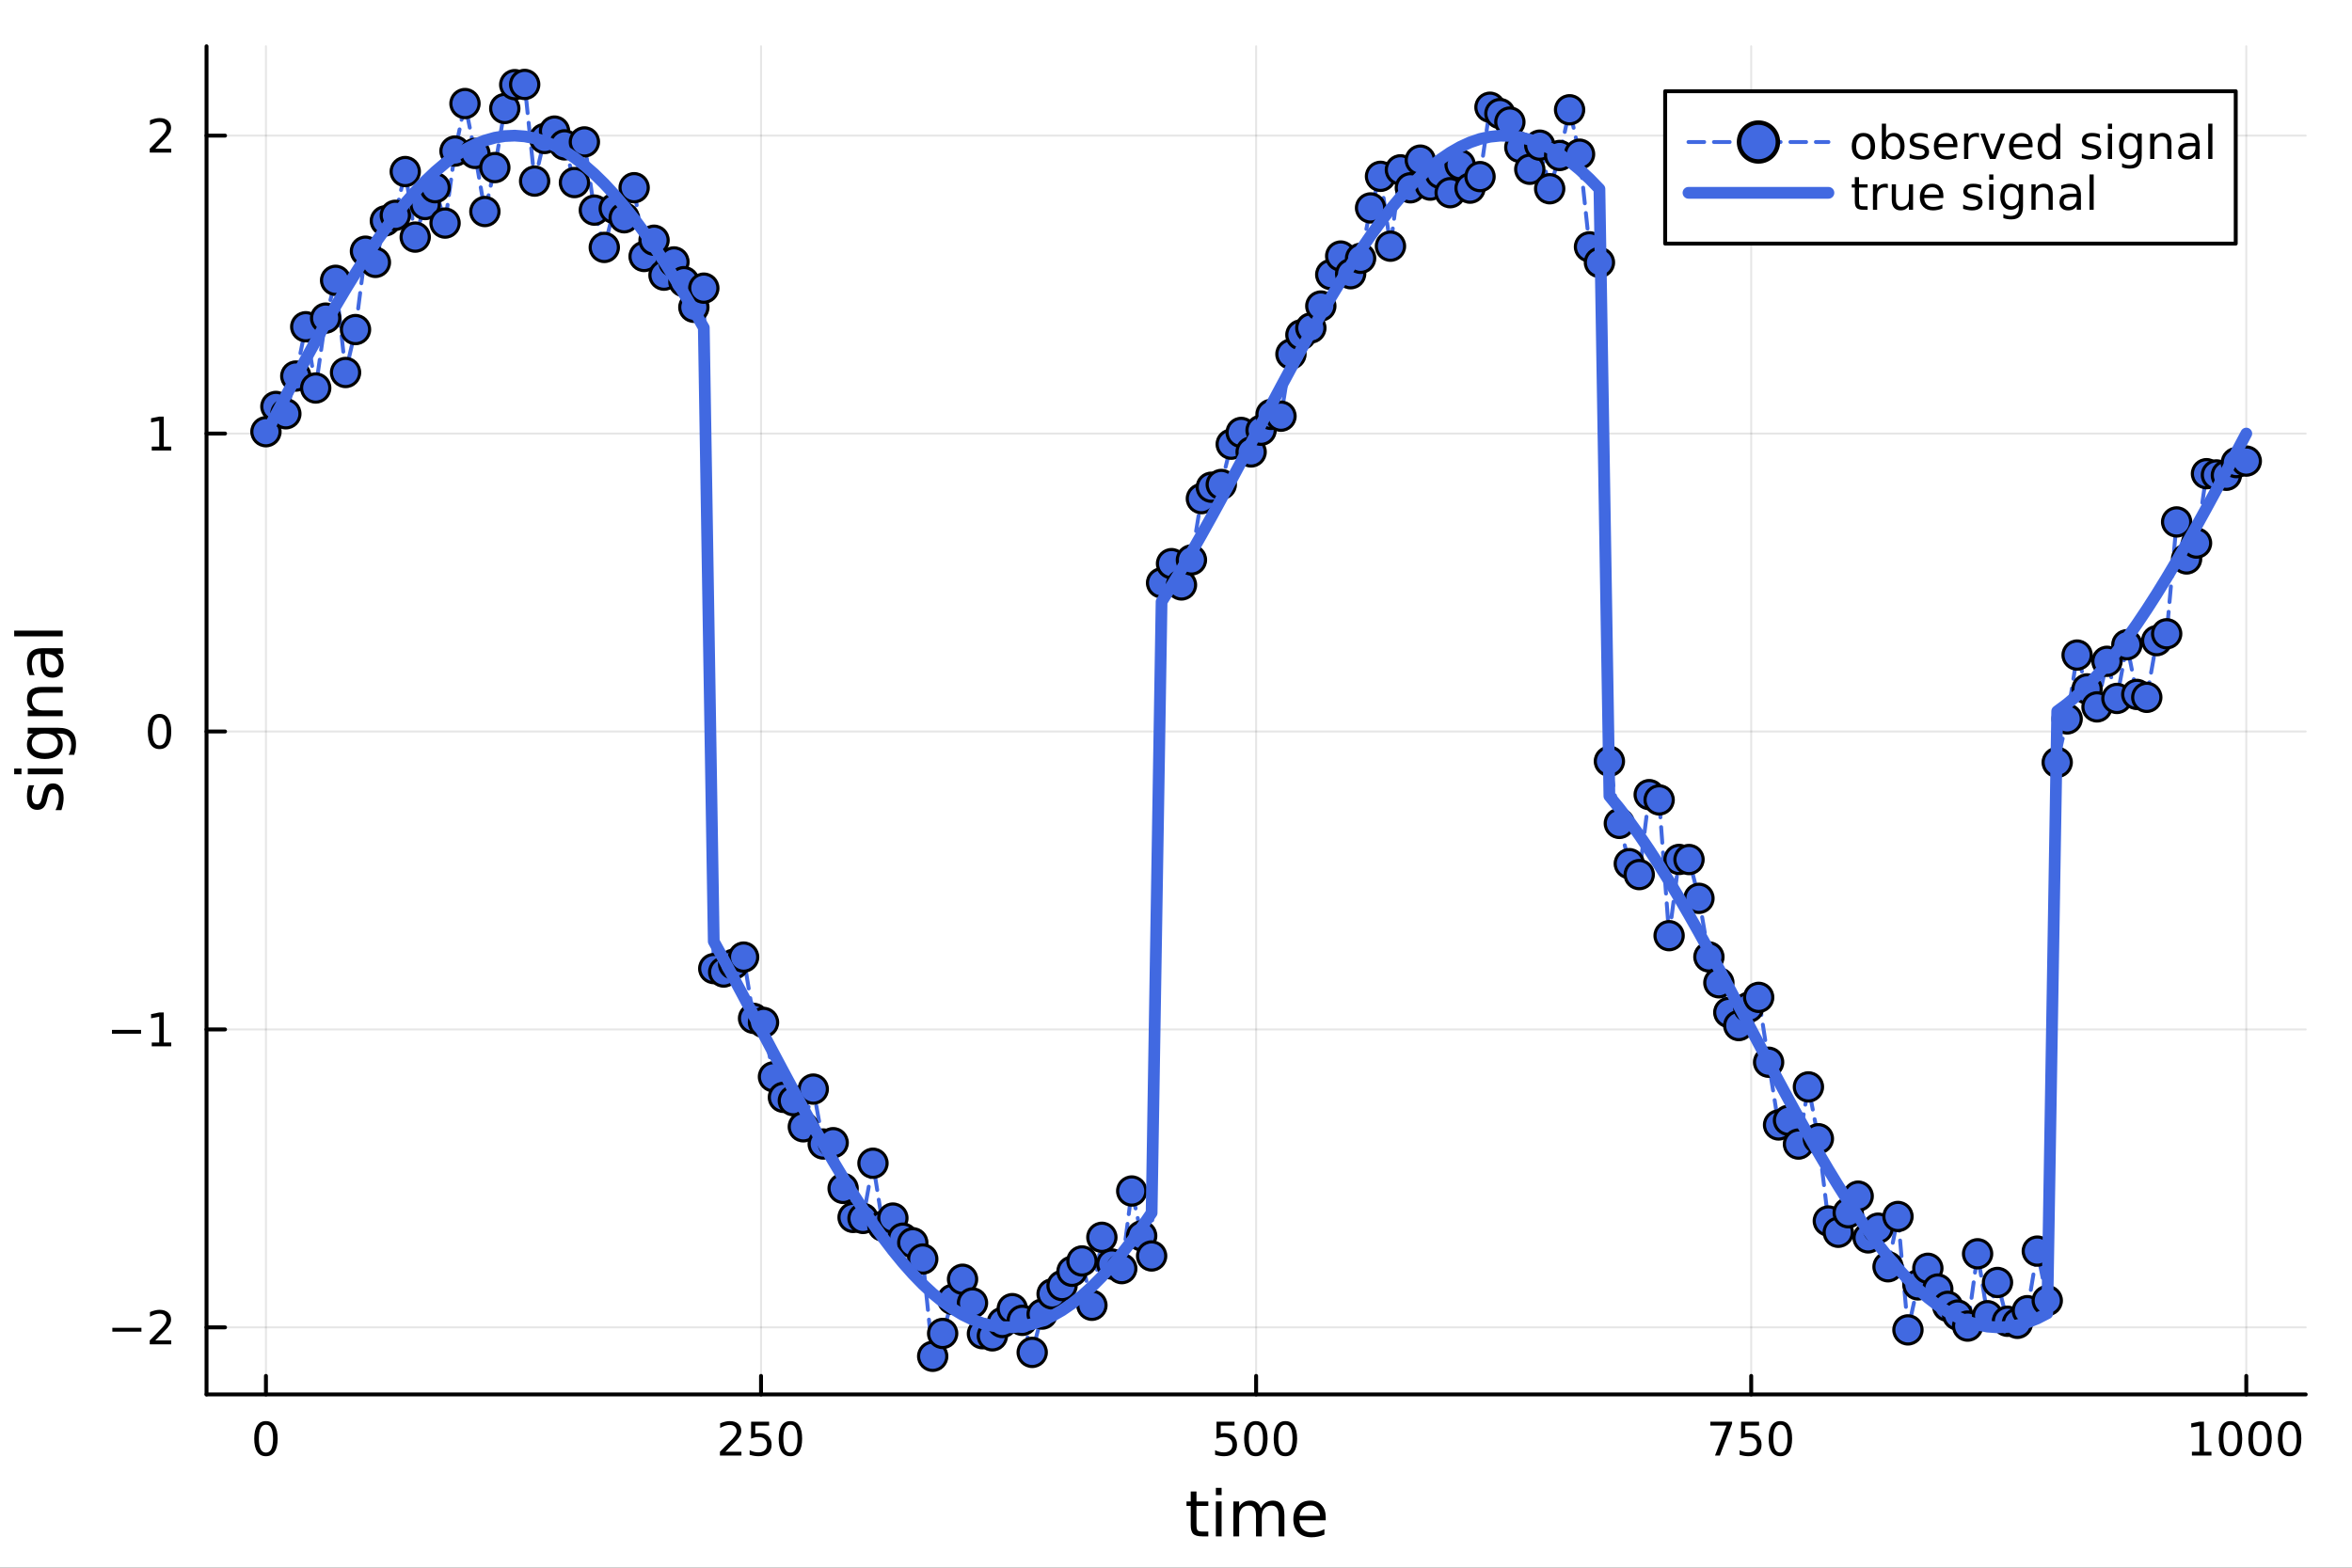 <?xml version="1.0" encoding="utf-8"?>
<svg xmlns="http://www.w3.org/2000/svg" xmlns:xlink="http://www.w3.org/1999/xlink" width="600" height="400" viewBox="0 0 2400 1600">
<rect x="0" y="0" width="2400" height="1600" fill="#333333" stroke="none"/>
<defs>
  <clipPath id="clip480">
    <rect x="0" y="0" width="2400" height="1600"/>
  </clipPath>
</defs>
<path clip-path="url(#clip480)" d="M0 1600 L2400 1600 L2400 0 L0 0  Z" fill="#ffffff" fill-rule="evenodd" fill-opacity="1"/>
<defs>
  <clipPath id="clip481">
    <rect x="480" y="0" width="1681" height="1600"/>
  </clipPath>
</defs>
<path clip-path="url(#clip480)" d="M210.746 1423.18 L2352.76 1423.18 L2352.76 47.244 L210.746 47.244  Z" fill="#ffffff" fill-rule="evenodd" fill-opacity="1"/>
<defs>
  <clipPath id="clip482">
    <rect x="210" y="47" width="2143" height="1377"/>
  </clipPath>
</defs>
<polyline clip-path="url(#clip482)" style="stroke:#000000; stroke-linecap:round; stroke-linejoin:round; stroke-width:2; stroke-opacity:0.1; fill:none" points="271.369,1423.18 271.369,47.244 "/>
<polyline clip-path="url(#clip482)" style="stroke:#000000; stroke-linecap:round; stroke-linejoin:round; stroke-width:2; stroke-opacity:0.1; fill:none" points="776.56,1423.18 776.56,47.244 "/>
<polyline clip-path="url(#clip482)" style="stroke:#000000; stroke-linecap:round; stroke-linejoin:round; stroke-width:2; stroke-opacity:0.1; fill:none" points="1281.75,1423.18 1281.75,47.244 "/>
<polyline clip-path="url(#clip482)" style="stroke:#000000; stroke-linecap:round; stroke-linejoin:round; stroke-width:2; stroke-opacity:0.1; fill:none" points="1786.94,1423.18 1786.94,47.244 "/>
<polyline clip-path="url(#clip482)" style="stroke:#000000; stroke-linecap:round; stroke-linejoin:round; stroke-width:2; stroke-opacity:0.1; fill:none" points="2292.13,1423.18 2292.13,47.244 "/>
<polyline clip-path="url(#clip480)" style="stroke:#000000; stroke-linecap:round; stroke-linejoin:round; stroke-width:4; stroke-opacity:1; fill:none" points="210.746,1423.18 2352.76,1423.18 "/>
<polyline clip-path="url(#clip480)" style="stroke:#000000; stroke-linecap:round; stroke-linejoin:round; stroke-width:4; stroke-opacity:1; fill:none" points="271.369,1423.18 271.369,1404.28 "/>
<polyline clip-path="url(#clip480)" style="stroke:#000000; stroke-linecap:round; stroke-linejoin:round; stroke-width:4; stroke-opacity:1; fill:none" points="776.56,1423.18 776.56,1404.28 "/>
<polyline clip-path="url(#clip480)" style="stroke:#000000; stroke-linecap:round; stroke-linejoin:round; stroke-width:4; stroke-opacity:1; fill:none" points="1281.75,1423.18 1281.75,1404.28 "/>
<polyline clip-path="url(#clip480)" style="stroke:#000000; stroke-linecap:round; stroke-linejoin:round; stroke-width:4; stroke-opacity:1; fill:none" points="1786.94,1423.18 1786.94,1404.28 "/>
<polyline clip-path="url(#clip480)" style="stroke:#000000; stroke-linecap:round; stroke-linejoin:round; stroke-width:4; stroke-opacity:1; fill:none" points="2292.13,1423.18 2292.13,1404.28 "/>
<path clip-path="url(#clip480)" d="M271.369 1454.1 Q267.758 1454.1 265.929 1457.66 Q264.124 1461.2 264.124 1468.33 Q264.124 1475.44 265.929 1479.01 Q267.758 1482.55 271.369 1482.55 Q275.003 1482.55 276.809 1479.01 Q278.637 1475.44 278.637 1468.33 Q278.637 1461.2 276.809 1457.66 Q275.003 1454.1 271.369 1454.1 M271.369 1450.39 Q277.179 1450.39 280.235 1455 Q283.313 1459.58 283.313 1468.33 Q283.313 1477.06 280.235 1481.67 Q277.179 1486.25 271.369 1486.25 Q265.559 1486.25 262.48 1481.67 Q259.424 1477.06 259.424 1468.33 Q259.424 1459.58 262.48 1455 Q265.559 1450.39 271.369 1450.39 Z" fill="#000000" fill-rule="nonzero" fill-opacity="1" /><path clip-path="url(#clip480)" d="M740.252 1481.64 L756.572 1481.64 L756.572 1485.58 L734.627 1485.58 L734.627 1481.64 Q737.289 1478.89 741.873 1474.26 Q746.479 1469.61 747.66 1468.27 Q749.905 1465.74 750.785 1464.01 Q751.687 1462.25 751.687 1460.56 Q751.687 1457.8 749.743 1456.07 Q747.822 1454.33 744.72 1454.33 Q742.521 1454.33 740.067 1455.09 Q737.636 1455.86 734.859 1457.41 L734.859 1452.69 Q737.683 1451.55 740.136 1450.97 Q742.59 1450.39 744.627 1450.39 Q749.998 1450.39 753.192 1453.08 Q756.386 1455.77 756.386 1460.26 Q756.386 1462.39 755.576 1464.31 Q754.789 1466.2 752.683 1468.8 Q752.104 1469.47 749.002 1472.69 Q745.9 1475.88 740.252 1481.64 Z" fill="#000000" fill-rule="nonzero" fill-opacity="1" /><path clip-path="url(#clip480)" d="M766.433 1451.02 L784.789 1451.02 L784.789 1454.96 L770.715 1454.96 L770.715 1463.43 Q771.734 1463.08 772.752 1462.92 Q773.771 1462.73 774.789 1462.73 Q780.576 1462.73 783.956 1465.9 Q787.335 1469.08 787.335 1474.49 Q787.335 1480.07 783.863 1483.17 Q780.391 1486.25 774.071 1486.25 Q771.896 1486.25 769.627 1485.88 Q767.382 1485.51 764.974 1484.77 L764.974 1480.07 Q767.058 1481.2 769.28 1481.76 Q771.502 1482.32 773.979 1482.32 Q777.983 1482.32 780.321 1480.21 Q782.659 1478.1 782.659 1474.49 Q782.659 1470.88 780.321 1468.77 Q777.983 1466.67 773.979 1466.67 Q772.104 1466.67 770.229 1467.08 Q768.377 1467.5 766.433 1468.38 L766.433 1451.02 Z" fill="#000000" fill-rule="nonzero" fill-opacity="1" /><path clip-path="url(#clip480)" d="M806.548 1454.1 Q802.937 1454.1 801.108 1457.66 Q799.303 1461.2 799.303 1468.33 Q799.303 1475.44 801.108 1479.01 Q802.937 1482.55 806.548 1482.55 Q810.182 1482.55 811.988 1479.01 Q813.817 1475.44 813.817 1468.33 Q813.817 1461.2 811.988 1457.66 Q810.182 1454.1 806.548 1454.1 M806.548 1450.39 Q812.358 1450.39 815.414 1455 Q818.493 1459.58 818.493 1468.33 Q818.493 1477.06 815.414 1481.67 Q812.358 1486.25 806.548 1486.25 Q800.738 1486.25 797.659 1481.67 Q794.604 1477.06 794.604 1468.33 Q794.604 1459.58 797.659 1455 Q800.738 1450.39 806.548 1450.39 Z" fill="#000000" fill-rule="nonzero" fill-opacity="1" /><path clip-path="url(#clip480)" d="M1241.37 1451.02 L1259.73 1451.02 L1259.73 1454.96 L1245.65 1454.96 L1245.65 1463.43 Q1246.67 1463.08 1247.69 1462.92 Q1248.71 1462.73 1249.73 1462.73 Q1255.51 1462.73 1258.89 1465.9 Q1262.27 1469.08 1262.27 1474.49 Q1262.27 1480.07 1258.8 1483.17 Q1255.33 1486.25 1249.01 1486.25 Q1246.83 1486.25 1244.56 1485.88 Q1242.32 1485.51 1239.91 1484.77 L1239.91 1480.07 Q1241.99 1481.2 1244.22 1481.76 Q1246.44 1482.32 1248.92 1482.32 Q1252.92 1482.32 1255.26 1480.21 Q1257.6 1478.1 1257.6 1474.49 Q1257.6 1470.88 1255.26 1468.77 Q1252.92 1466.67 1248.92 1466.67 Q1247.04 1466.67 1245.17 1467.08 Q1243.31 1467.5 1241.37 1468.38 L1241.37 1451.02 Z" fill="#000000" fill-rule="nonzero" fill-opacity="1" /><path clip-path="url(#clip480)" d="M1281.48 1454.1 Q1277.87 1454.1 1276.04 1457.66 Q1274.24 1461.2 1274.24 1468.33 Q1274.24 1475.44 1276.04 1479.01 Q1277.87 1482.55 1281.48 1482.55 Q1285.12 1482.55 1286.92 1479.01 Q1288.75 1475.44 1288.75 1468.33 Q1288.75 1461.2 1286.92 1457.66 Q1285.12 1454.1 1281.48 1454.1 M1281.48 1450.39 Q1287.29 1450.39 1290.35 1455 Q1293.43 1459.58 1293.43 1468.33 Q1293.43 1477.06 1290.35 1481.67 Q1287.29 1486.25 1281.48 1486.25 Q1275.67 1486.25 1272.6 1481.67 Q1269.54 1477.06 1269.54 1468.33 Q1269.54 1459.58 1272.6 1455 Q1275.67 1450.39 1281.48 1450.39 Z" fill="#000000" fill-rule="nonzero" fill-opacity="1" /><path clip-path="url(#clip480)" d="M1311.65 1454.1 Q1308.04 1454.1 1306.21 1457.66 Q1304.4 1461.2 1304.4 1468.33 Q1304.4 1475.44 1306.21 1479.01 Q1308.04 1482.55 1311.65 1482.55 Q1315.28 1482.55 1317.09 1479.01 Q1318.92 1475.44 1318.92 1468.33 Q1318.92 1461.2 1317.09 1457.66 Q1315.28 1454.1 1311.65 1454.1 M1311.65 1450.39 Q1317.46 1450.39 1320.51 1455 Q1323.59 1459.58 1323.59 1468.33 Q1323.59 1477.06 1320.51 1481.67 Q1317.46 1486.25 1311.65 1486.25 Q1305.84 1486.25 1302.76 1481.67 Q1299.7 1477.06 1299.7 1468.33 Q1299.7 1459.58 1302.76 1455 Q1305.84 1450.39 1311.65 1450.39 Z" fill="#000000" fill-rule="nonzero" fill-opacity="1" /><path clip-path="url(#clip480)" d="M1745.22 1451.02 L1767.44 1451.02 L1767.44 1453.01 L1754.89 1485.58 L1750.01 1485.58 L1761.81 1454.96 L1745.22 1454.96 L1745.22 1451.02 Z" fill="#000000" fill-rule="nonzero" fill-opacity="1" /><path clip-path="url(#clip480)" d="M1776.61 1451.02 L1794.96 1451.02 L1794.96 1454.96 L1780.89 1454.96 L1780.89 1463.43 Q1781.91 1463.08 1782.93 1462.92 Q1783.94 1462.73 1784.96 1462.73 Q1790.75 1462.73 1794.13 1465.9 Q1797.51 1469.08 1797.51 1474.49 Q1797.51 1480.07 1794.04 1483.17 Q1790.56 1486.25 1784.25 1486.25 Q1782.07 1486.25 1779.8 1485.88 Q1777.56 1485.51 1775.15 1484.77 L1775.15 1480.07 Q1777.23 1481.2 1779.45 1481.76 Q1781.68 1482.32 1784.15 1482.32 Q1788.16 1482.32 1790.5 1480.21 Q1792.83 1478.1 1792.83 1474.49 Q1792.83 1470.88 1790.5 1468.77 Q1788.16 1466.67 1784.15 1466.67 Q1782.28 1466.67 1780.4 1467.08 Q1778.55 1467.5 1776.61 1468.38 L1776.61 1451.02 Z" fill="#000000" fill-rule="nonzero" fill-opacity="1" /><path clip-path="url(#clip480)" d="M1816.72 1454.1 Q1813.11 1454.1 1811.28 1457.66 Q1809.48 1461.2 1809.48 1468.33 Q1809.48 1475.44 1811.28 1479.01 Q1813.11 1482.55 1816.72 1482.55 Q1820.36 1482.55 1822.16 1479.01 Q1823.99 1475.44 1823.99 1468.33 Q1823.99 1461.2 1822.16 1457.66 Q1820.36 1454.1 1816.72 1454.1 M1816.72 1450.39 Q1822.53 1450.39 1825.59 1455 Q1828.67 1459.58 1828.67 1468.33 Q1828.67 1477.06 1825.59 1481.67 Q1822.53 1486.25 1816.72 1486.25 Q1810.91 1486.25 1807.83 1481.67 Q1804.78 1477.06 1804.78 1468.33 Q1804.78 1459.58 1807.83 1455 Q1810.91 1450.39 1816.72 1450.39 Z" fill="#000000" fill-rule="nonzero" fill-opacity="1" /><path clip-path="url(#clip480)" d="M2236.66 1481.64 L2244.3 1481.64 L2244.3 1455.28 L2235.99 1456.95 L2235.99 1452.69 L2244.25 1451.02 L2248.93 1451.02 L2248.93 1481.64 L2256.57 1481.64 L2256.57 1485.58 L2236.66 1485.58 L2236.66 1481.64 Z" fill="#000000" fill-rule="nonzero" fill-opacity="1" /><path clip-path="url(#clip480)" d="M2276.01 1454.1 Q2272.4 1454.1 2270.57 1457.66 Q2268.77 1461.2 2268.77 1468.33 Q2268.77 1475.44 2270.57 1479.01 Q2272.4 1482.55 2276.01 1482.55 Q2279.64 1482.55 2281.45 1479.01 Q2283.28 1475.44 2283.28 1468.33 Q2283.28 1461.2 2281.45 1457.66 Q2279.64 1454.1 2276.01 1454.1 M2276.01 1450.39 Q2281.82 1450.39 2284.88 1455 Q2287.95 1459.58 2287.95 1468.33 Q2287.95 1477.06 2284.88 1481.67 Q2281.82 1486.25 2276.01 1486.25 Q2270.2 1486.25 2267.12 1481.67 Q2264.07 1477.06 2264.07 1468.33 Q2264.07 1459.58 2267.12 1455 Q2270.2 1450.39 2276.01 1450.39 Z" fill="#000000" fill-rule="nonzero" fill-opacity="1" /><path clip-path="url(#clip480)" d="M2306.17 1454.1 Q2302.56 1454.1 2300.73 1457.66 Q2298.93 1461.2 2298.93 1468.33 Q2298.93 1475.44 2300.73 1479.01 Q2302.56 1482.55 2306.17 1482.55 Q2309.81 1482.55 2311.61 1479.01 Q2313.44 1475.44 2313.44 1468.33 Q2313.44 1461.2 2311.61 1457.66 Q2309.81 1454.1 2306.17 1454.1 M2306.17 1450.39 Q2311.98 1450.39 2315.04 1455 Q2318.12 1459.58 2318.12 1468.33 Q2318.12 1477.06 2315.04 1481.67 Q2311.98 1486.25 2306.17 1486.25 Q2300.36 1486.25 2297.28 1481.67 Q2294.23 1477.06 2294.23 1468.33 Q2294.23 1459.58 2297.28 1455 Q2300.36 1450.39 2306.17 1450.39 Z" fill="#000000" fill-rule="nonzero" fill-opacity="1" /><path clip-path="url(#clip480)" d="M2336.33 1454.1 Q2332.72 1454.1 2330.89 1457.66 Q2329.09 1461.2 2329.09 1468.33 Q2329.09 1475.44 2330.89 1479.01 Q2332.72 1482.55 2336.33 1482.55 Q2339.97 1482.55 2341.77 1479.01 Q2343.6 1475.44 2343.6 1468.33 Q2343.6 1461.2 2341.77 1457.66 Q2339.97 1454.1 2336.33 1454.1 M2336.33 1450.39 Q2342.14 1450.39 2345.2 1455 Q2348.28 1459.58 2348.28 1468.33 Q2348.28 1477.06 2345.2 1481.67 Q2342.14 1486.25 2336.33 1486.25 Q2330.52 1486.25 2327.45 1481.67 Q2324.39 1477.06 2324.39 1468.33 Q2324.39 1459.58 2327.45 1455 Q2330.52 1450.39 2336.33 1450.39 Z" fill="#000000" fill-rule="nonzero" fill-opacity="1" /><path clip-path="url(#clip480)" d="M1220.91 1522.27 L1220.91 1532.4 L1232.97 1532.4 L1232.97 1536.95 L1220.91 1536.95 L1220.91 1556.3 Q1220.91 1560.66 1222.09 1561.9 Q1223.3 1563.14 1226.96 1563.14 L1232.97 1563.14 L1232.97 1568.04 L1226.96 1568.04 Q1220.18 1568.04 1217.6 1565.53 Q1215.02 1562.98 1215.02 1556.3 L1215.02 1536.95 L1210.73 1536.95 L1210.73 1532.4 L1215.02 1532.4 L1215.02 1522.27 L1220.91 1522.27 Z" fill="#000000" fill-rule="nonzero" fill-opacity="1" /><path clip-path="url(#clip480)" d="M1240.68 1532.4 L1246.53 1532.4 L1246.53 1568.04 L1240.68 1568.04 L1240.68 1532.4 M1240.68 1518.52 L1246.53 1518.52 L1246.53 1525.93 L1240.68 1525.93 L1240.68 1518.52 Z" fill="#000000" fill-rule="nonzero" fill-opacity="1" /><path clip-path="url(#clip480)" d="M1286.54 1539.24 Q1288.74 1535.29 1291.79 1533.41 Q1294.85 1531.54 1298.99 1531.54 Q1304.56 1531.54 1307.58 1535.45 Q1310.6 1539.33 1310.6 1546.53 L1310.6 1568.04 L1304.72 1568.04 L1304.72 1546.72 Q1304.72 1541.59 1302.9 1539.11 Q1301.09 1536.63 1297.36 1536.63 Q1292.81 1536.63 1290.17 1539.65 Q1287.53 1542.68 1287.53 1547.9 L1287.53 1568.04 L1281.64 1568.04 L1281.64 1546.72 Q1281.64 1541.56 1279.83 1539.11 Q1278.01 1536.63 1274.22 1536.63 Q1269.74 1536.63 1267.09 1539.68 Q1264.45 1542.71 1264.45 1547.9 L1264.45 1568.04 L1258.56 1568.04 L1258.56 1532.4 L1264.45 1532.4 L1264.45 1537.93 Q1266.46 1534.66 1269.26 1533.1 Q1272.06 1531.54 1275.91 1531.54 Q1279.79 1531.54 1282.5 1533.51 Q1285.24 1535.48 1286.54 1539.24 Z" fill="#000000" fill-rule="nonzero" fill-opacity="1" /><path clip-path="url(#clip480)" d="M1352.78 1548.76 L1352.78 1551.62 L1325.85 1551.62 Q1326.23 1557.67 1329.48 1560.85 Q1332.76 1564 1338.58 1564 Q1341.95 1564 1345.11 1563.17 Q1348.29 1562.35 1351.41 1560.69 L1351.41 1566.23 Q1348.26 1567.57 1344.95 1568.27 Q1341.64 1568.97 1338.23 1568.97 Q1329.7 1568.97 1324.7 1564 Q1319.74 1559.04 1319.74 1550.57 Q1319.74 1541.82 1324.45 1536.69 Q1329.19 1531.54 1337.21 1531.54 Q1344.41 1531.54 1348.57 1536.18 Q1352.78 1540.8 1352.78 1548.76 M1346.92 1547.04 Q1346.86 1542.23 1344.21 1539.37 Q1341.6 1536.5 1337.28 1536.5 Q1332.37 1536.5 1329.41 1539.27 Q1326.49 1542.04 1326.04 1547.07 L1346.92 1547.04 Z" fill="#000000" fill-rule="nonzero" fill-opacity="1" /><polyline clip-path="url(#clip482)" style="stroke:#000000; stroke-linecap:round; stroke-linejoin:round; stroke-width:2; stroke-opacity:0.1; fill:none" points="210.746,1354.72 2352.76,1354.72 "/>
<polyline clip-path="url(#clip482)" style="stroke:#000000; stroke-linecap:round; stroke-linejoin:round; stroke-width:2; stroke-opacity:0.1; fill:none" points="210.746,1050.65 2352.76,1050.65 "/>
<polyline clip-path="url(#clip482)" style="stroke:#000000; stroke-linecap:round; stroke-linejoin:round; stroke-width:2; stroke-opacity:0.1; fill:none" points="210.746,746.569 2352.76,746.569 "/>
<polyline clip-path="url(#clip482)" style="stroke:#000000; stroke-linecap:round; stroke-linejoin:round; stroke-width:2; stroke-opacity:0.1; fill:none" points="210.746,442.493 2352.76,442.493 "/>
<polyline clip-path="url(#clip482)" style="stroke:#000000; stroke-linecap:round; stroke-linejoin:round; stroke-width:2; stroke-opacity:0.1; fill:none" points="210.746,138.416 2352.76,138.416 "/>
<polyline clip-path="url(#clip480)" style="stroke:#000000; stroke-linecap:round; stroke-linejoin:round; stroke-width:4; stroke-opacity:1; fill:none" points="210.746,1423.18 210.746,47.244 "/>
<polyline clip-path="url(#clip480)" style="stroke:#000000; stroke-linecap:round; stroke-linejoin:round; stroke-width:4; stroke-opacity:1; fill:none" points="210.746,1354.72 229.644,1354.72 "/>
<polyline clip-path="url(#clip480)" style="stroke:#000000; stroke-linecap:round; stroke-linejoin:round; stroke-width:4; stroke-opacity:1; fill:none" points="210.746,1050.65 229.644,1050.65 "/>
<polyline clip-path="url(#clip480)" style="stroke:#000000; stroke-linecap:round; stroke-linejoin:round; stroke-width:4; stroke-opacity:1; fill:none" points="210.746,746.569 229.644,746.569 "/>
<polyline clip-path="url(#clip480)" style="stroke:#000000; stroke-linecap:round; stroke-linejoin:round; stroke-width:4; stroke-opacity:1; fill:none" points="210.746,442.493 229.644,442.493 "/>
<polyline clip-path="url(#clip480)" style="stroke:#000000; stroke-linecap:round; stroke-linejoin:round; stroke-width:4; stroke-opacity:1; fill:none" points="210.746,138.416 229.644,138.416 "/>
<path clip-path="url(#clip480)" d="M114.631 1355.17 L144.306 1355.17 L144.306 1359.11 L114.631 1359.11 L114.631 1355.17 Z" fill="#000000" fill-rule="nonzero" fill-opacity="1" /><path clip-path="url(#clip480)" d="M158.427 1368.07 L174.746 1368.07 L174.746 1372 L152.802 1372 L152.802 1368.07 Q155.464 1365.31 160.047 1360.68 Q164.653 1356.03 165.834 1354.69 Q168.079 1352.16 168.959 1350.43 Q169.862 1348.67 169.862 1346.98 Q169.862 1344.22 167.917 1342.49 Q165.996 1340.75 162.894 1340.75 Q160.695 1340.75 158.241 1341.52 Q155.811 1342.28 153.033 1343.83 L153.033 1339.11 Q155.857 1337.97 158.311 1337.4 Q160.765 1336.82 162.802 1336.82 Q168.172 1336.82 171.366 1339.5 Q174.561 1342.19 174.561 1346.68 Q174.561 1348.81 173.751 1350.73 Q172.964 1352.63 170.857 1355.22 Q170.278 1355.89 167.177 1359.11 Q164.075 1362.3 158.427 1368.07 Z" fill="#000000" fill-rule="nonzero" fill-opacity="1" /><path clip-path="url(#clip480)" d="M114.26 1051.1 L143.936 1051.1 L143.936 1055.03 L114.26 1055.03 L114.26 1051.1 Z" fill="#000000" fill-rule="nonzero" fill-opacity="1" /><path clip-path="url(#clip480)" d="M154.839 1063.99 L162.477 1063.99 L162.477 1037.62 L154.167 1039.29 L154.167 1035.03 L162.431 1033.37 L167.107 1033.37 L167.107 1063.99 L174.746 1063.99 L174.746 1067.93 L154.839 1067.93 L154.839 1063.99 Z" fill="#000000" fill-rule="nonzero" fill-opacity="1" /><path clip-path="url(#clip480)" d="M162.802 732.368 Q159.19 732.368 157.362 735.932 Q155.556 739.474 155.556 746.604 Q155.556 753.71 157.362 757.275 Q159.19 760.817 162.802 760.817 Q166.436 760.817 168.241 757.275 Q170.07 753.71 170.07 746.604 Q170.07 739.474 168.241 735.932 Q166.436 732.368 162.802 732.368 M162.802 728.664 Q168.612 728.664 171.667 733.27 Q174.746 737.854 174.746 746.604 Q174.746 755.33 171.667 759.937 Q168.612 764.52 162.802 764.52 Q156.991 764.52 153.913 759.937 Q150.857 755.33 150.857 746.604 Q150.857 737.854 153.913 733.27 Q156.991 728.664 162.802 728.664 Z" fill="#000000" fill-rule="nonzero" fill-opacity="1" /><path clip-path="url(#clip480)" d="M154.839 455.837 L162.477 455.837 L162.477 429.472 L154.167 431.138 L154.167 426.879 L162.431 425.213 L167.107 425.213 L167.107 455.837 L174.746 455.837 L174.746 459.773 L154.839 459.773 L154.839 455.837 Z" fill="#000000" fill-rule="nonzero" fill-opacity="1" /><path clip-path="url(#clip480)" d="M158.427 151.761 L174.746 151.761 L174.746 155.696 L152.802 155.696 L152.802 151.761 Q155.464 149.006 160.047 144.377 Q164.653 139.724 165.834 138.381 Q168.079 135.858 168.959 134.122 Q169.862 132.363 169.862 130.673 Q169.862 127.919 167.917 126.182 Q165.996 124.446 162.894 124.446 Q160.695 124.446 158.241 125.21 Q155.811 125.974 153.033 127.525 L153.033 122.803 Q155.857 121.669 158.311 121.09 Q160.765 120.511 162.802 120.511 Q168.172 120.511 171.366 123.196 Q174.561 125.881 174.561 130.372 Q174.561 132.502 173.751 134.423 Q172.964 136.321 170.857 138.914 Q170.278 139.585 167.177 142.803 Q164.075 145.997 158.427 151.761 Z" fill="#000000" fill-rule="nonzero" fill-opacity="1" /><path clip-path="url(#clip480)" d="M29.407 801.463 L34.945 801.463 Q33.672 803.946 33.035 806.619 Q32.398 809.293 32.398 812.157 Q32.398 816.518 33.735 818.714 Q35.072 820.878 37.746 820.878 Q39.783 820.878 40.96 819.319 Q42.106 817.759 43.157 813.049 L43.602 811.043 Q44.939 804.805 47.39 802.195 Q49.809 799.553 54.169 799.553 Q59.134 799.553 62.031 803.5 Q64.927 807.415 64.927 814.29 Q64.927 817.155 64.354 820.274 Q63.813 823.361 62.699 826.799 L56.652 826.799 Q58.339 823.552 59.198 820.401 Q60.026 817.25 60.026 814.163 Q60.026 810.025 58.625 807.797 Q57.193 805.569 54.615 805.569 Q52.228 805.569 50.955 807.192 Q49.681 808.784 48.504 814.226 L48.026 816.263 Q46.88 821.706 44.525 824.125 Q42.138 826.544 38 826.544 Q32.971 826.544 30.234 822.979 Q27.497 819.414 27.497 812.858 Q27.497 809.611 27.974 806.747 Q28.452 803.882 29.407 801.463 Z" fill="#000000" fill-rule="nonzero" fill-opacity="1" /><path clip-path="url(#clip480)" d="M28.356 790.228 L28.356 784.371 L64.004 784.371 L64.004 790.228 L28.356 790.228 M14.479 790.228 L14.479 784.371 L21.895 784.371 L21.895 790.228 L14.479 790.228 Z" fill="#000000" fill-rule="nonzero" fill-opacity="1" /><path clip-path="url(#clip480)" d="M45.766 748.66 Q39.401 748.66 35.9 751.301 Q32.398 753.911 32.398 758.654 Q32.398 763.364 35.9 766.006 Q39.401 768.616 45.766 768.616 Q52.1 768.616 55.601 766.006 Q59.103 763.364 59.103 758.654 Q59.103 753.911 55.601 751.301 Q52.1 748.66 45.766 748.66 M59.58 742.803 Q68.683 742.803 73.107 746.845 Q77.563 750.888 77.563 759.227 Q77.563 762.314 77.086 765.051 Q76.64 767.788 75.685 770.367 L69.988 770.367 Q71.388 767.788 72.057 765.274 Q72.725 762.76 72.725 760.15 Q72.725 754.389 69.701 751.524 Q66.71 748.66 60.63 748.66 L57.734 748.66 Q60.885 750.474 62.445 753.306 Q64.004 756.139 64.004 760.086 Q64.004 766.643 59.007 770.653 Q54.01 774.663 45.766 774.663 Q37.491 774.663 32.494 770.653 Q27.497 766.643 27.497 760.086 Q27.497 756.139 29.056 753.306 Q30.616 750.474 33.767 748.66 L28.356 748.66 L28.356 742.803 L59.58 742.803 Z" fill="#000000" fill-rule="nonzero" fill-opacity="1" /><path clip-path="url(#clip480)" d="M42.488 701.108 L64.004 701.108 L64.004 706.964 L42.679 706.964 Q37.618 706.964 35.104 708.938 Q32.589 710.911 32.589 714.858 Q32.589 719.6 35.613 722.337 Q38.637 725.075 43.857 725.075 L64.004 725.075 L64.004 730.963 L28.356 730.963 L28.356 725.075 L33.894 725.075 Q30.68 722.974 29.088 720.141 Q27.497 717.277 27.497 713.553 Q27.497 707.41 31.316 704.259 Q35.104 701.108 42.488 701.108 Z" fill="#000000" fill-rule="nonzero" fill-opacity="1" /><path clip-path="url(#clip480)" d="M46.085 673.226 Q46.085 680.324 47.708 683.061 Q49.331 685.798 53.246 685.798 Q56.365 685.798 58.211 683.761 Q60.026 681.692 60.026 678.159 Q60.026 673.29 56.588 670.361 Q53.119 667.401 47.39 667.401 L46.085 667.401 L46.085 673.226 M43.666 661.545 L64.004 661.545 L64.004 667.401 L58.593 667.401 Q61.84 669.406 63.399 672.398 Q64.927 675.39 64.927 679.719 Q64.927 685.193 61.872 688.44 Q58.784 691.655 53.628 691.655 Q47.612 691.655 44.557 687.644 Q41.501 683.602 41.501 675.613 L41.501 667.401 L40.928 667.401 Q36.886 667.401 34.69 670.075 Q32.462 672.717 32.462 677.523 Q32.462 680.578 33.194 683.475 Q33.926 686.371 35.39 689.045 L29.98 689.045 Q28.738 685.83 28.133 682.806 Q27.497 679.783 27.497 676.918 Q27.497 669.184 31.507 665.364 Q35.518 661.545 43.666 661.545 Z" fill="#000000" fill-rule="nonzero" fill-opacity="1" /><path clip-path="url(#clip480)" d="M14.479 649.482 L14.479 643.625 L64.004 643.625 L64.004 649.482 L14.479 649.482 Z" fill="#000000" fill-rule="nonzero" fill-opacity="1" /><polyline clip-path="url(#clip482)" style="stroke:#4169e1; stroke-linecap:round; stroke-linejoin:round; stroke-width:4; stroke-opacity:1; fill:none" stroke-dasharray="16, 10" points="271.369,440.609 281.523,414.838 291.678,422.309 301.833,383.813 311.987,333.483 322.142,396.011 332.296,324.669 342.451,286.101 352.606,380.176 362.76,336.363 372.915,256.36 383.069,267.8 393.224,225.365 403.379,219.753 413.533,175.089 423.688,241.995 433.842,208.74 443.997,191.575 454.152,227.665 464.306,154.171 474.461,105.688 484.615,156.579 494.77,215.877 504.925,171.032 515.079,110.717 525.234,86.413 535.388,86.186 545.543,184.819 555.697,141.344 565.852,133.793 576.007,147.853 586.161,186.339 596.316,144.846 606.47,214.439 616.625,252.525 626.78,212.751 636.934,222.264 647.089,191.577 657.243,261.768 667.398,245.182 677.553,280.833 687.707,267.337 697.862,287.472 708.016,313.623 718.171,294.092 728.326,988.55 738.48,992.059 748.635,984.084 758.789,976.829 768.944,1039.35 779.099,1043.52 789.253,1098.99 799.408,1119.97 809.562,1123.38 819.717,1150.04 829.872,1111.55 840.026,1167.6 850.181,1166.25 860.335,1212.9 870.49,1242.51 880.644,1243.53 890.799,1187.21 900.954,1251.34 911.108,1243.18 921.263,1263.71 931.417,1268.4 941.572,1284.98 951.727,1384.24 961.881,1360.94 972.036,1326.16 982.19,1305.62 992.345,1329.83 1002.5,1361.21 1012.65,1363.37 1022.81,1349.75 1032.96,1335.62 1043.12,1347.56 1053.27,1380.27 1063.43,1341.16 1073.58,1320.58 1083.74,1312.08 1093.89,1297.49 1104.05,1286.94 1114.2,1332.19 1124.35,1262.8 1134.51,1290.09 1144.66,1294.77 1154.82,1215.56 1164.97,1261.32 1175.13,1281.86 1185.28,594.908 1195.44,575.254 1205.59,596.994 1215.75,571.477 1225.9,508.915 1236.06,497.253 1246.21,494.462 1256.36,453.344 1266.52,441.345 1276.67,461.253 1286.83,439.108 1296.98,422.927 1307.14,424.759 1317.29,361.429 1327.45,341.797 1337.6,334.736 1347.76,312.34 1357.91,280.26 1368.06,261.32 1378.22,279.372 1388.37,263.618 1398.53,212.205 1408.68,179.964 1418.84,251.258 1428.99,173.344 1439.15,191.671 1449.3,163.431 1459.46,188.919 1469.61,176.928 1479.77,196.656 1489.92,168.087 1500.07,192.009 1510.23,180.256 1520.38,109.438 1530.54,115.915 1540.69,124.59 1550.85,150.396 1561,172.755 1571.16,148.142 1581.31,192.634 1591.47,158.68 1601.62,112.038 1611.78,157.354 1621.93,251.932 1632.08,267.883 1642.24,776.965 1652.39,840.373 1662.55,881.48 1672.7,892.636 1682.86,811.028 1693.01,816.39 1703.17,954.94 1713.32,877.17 1723.48,877.252 1733.63,916.849 1743.78,976.654 1753.94,1003.03 1764.09,1033.31 1774.25,1046.72 1784.4,1028.06 1794.56,1017.92 1804.71,1084.13 1814.87,1148.15 1825.02,1143.36 1835.18,1167.65 1845.33,1109.29 1855.49,1162.19 1865.64,1246.15 1875.79,1257.68 1885.95,1237.74 1896.1,1220.79 1906.26,1263.4 1916.41,1253.49 1926.57,1292.89 1936.72,1241.55 1946.88,1357.3 1957.03,1311.36 1967.19,1294.43 1977.34,1315.64 1987.5,1333.3 1997.65,1342.16 2007.8,1353.44 2017.96,1279.62 2028.11,1342.81 2038.27,1308.9 2048.42,1348.5 2058.58,1350.6 2068.73,1337.7 2078.89,1276.89 2089.04,1327.4 2099.2,778.088 2109.35,733.723 2119.5,668.566 2129.66,703.104 2139.81,721.466 2149.97,674.936 2160.12,712.835 2170.28,658.027 2180.43,708.744 2190.59,711.717 2200.74,653.858 2210.9,646.84 2221.05,532.68 2231.21,570.47 2241.36,554.273 2251.51,483.45 2261.67,484.724 2271.82,485.071 2281.98,472.109 2292.13,470.58 "/>
<circle clip-path="url(#clip482)" cx="271.369" cy="440.609" r="14.4" fill="#4169e1" fill-rule="evenodd" fill-opacity="1" stroke="#000000" stroke-opacity="1" stroke-width="3.2"/>
<circle clip-path="url(#clip482)" cx="281.523" cy="414.838" r="14.4" fill="#4169e1" fill-rule="evenodd" fill-opacity="1" stroke="#000000" stroke-opacity="1" stroke-width="3.2"/>
<circle clip-path="url(#clip482)" cx="291.678" cy="422.309" r="14.4" fill="#4169e1" fill-rule="evenodd" fill-opacity="1" stroke="#000000" stroke-opacity="1" stroke-width="3.2"/>
<circle clip-path="url(#clip482)" cx="301.833" cy="383.813" r="14.4" fill="#4169e1" fill-rule="evenodd" fill-opacity="1" stroke="#000000" stroke-opacity="1" stroke-width="3.2"/>
<circle clip-path="url(#clip482)" cx="311.987" cy="333.483" r="14.4" fill="#4169e1" fill-rule="evenodd" fill-opacity="1" stroke="#000000" stroke-opacity="1" stroke-width="3.2"/>
<circle clip-path="url(#clip482)" cx="322.142" cy="396.011" r="14.4" fill="#4169e1" fill-rule="evenodd" fill-opacity="1" stroke="#000000" stroke-opacity="1" stroke-width="3.2"/>
<circle clip-path="url(#clip482)" cx="332.296" cy="324.669" r="14.4" fill="#4169e1" fill-rule="evenodd" fill-opacity="1" stroke="#000000" stroke-opacity="1" stroke-width="3.2"/>
<circle clip-path="url(#clip482)" cx="342.451" cy="286.101" r="14.4" fill="#4169e1" fill-rule="evenodd" fill-opacity="1" stroke="#000000" stroke-opacity="1" stroke-width="3.2"/>
<circle clip-path="url(#clip482)" cx="352.606" cy="380.176" r="14.4" fill="#4169e1" fill-rule="evenodd" fill-opacity="1" stroke="#000000" stroke-opacity="1" stroke-width="3.2"/>
<circle clip-path="url(#clip482)" cx="362.76" cy="336.363" r="14.4" fill="#4169e1" fill-rule="evenodd" fill-opacity="1" stroke="#000000" stroke-opacity="1" stroke-width="3.2"/>
<circle clip-path="url(#clip482)" cx="372.915" cy="256.36" r="14.4" fill="#4169e1" fill-rule="evenodd" fill-opacity="1" stroke="#000000" stroke-opacity="1" stroke-width="3.2"/>
<circle clip-path="url(#clip482)" cx="383.069" cy="267.8" r="14.4" fill="#4169e1" fill-rule="evenodd" fill-opacity="1" stroke="#000000" stroke-opacity="1" stroke-width="3.2"/>
<circle clip-path="url(#clip482)" cx="393.224" cy="225.365" r="14.4" fill="#4169e1" fill-rule="evenodd" fill-opacity="1" stroke="#000000" stroke-opacity="1" stroke-width="3.2"/>
<circle clip-path="url(#clip482)" cx="403.379" cy="219.753" r="14.4" fill="#4169e1" fill-rule="evenodd" fill-opacity="1" stroke="#000000" stroke-opacity="1" stroke-width="3.2"/>
<circle clip-path="url(#clip482)" cx="413.533" cy="175.089" r="14.4" fill="#4169e1" fill-rule="evenodd" fill-opacity="1" stroke="#000000" stroke-opacity="1" stroke-width="3.2"/>
<circle clip-path="url(#clip482)" cx="423.688" cy="241.995" r="14.4" fill="#4169e1" fill-rule="evenodd" fill-opacity="1" stroke="#000000" stroke-opacity="1" stroke-width="3.2"/>
<circle clip-path="url(#clip482)" cx="433.842" cy="208.74" r="14.4" fill="#4169e1" fill-rule="evenodd" fill-opacity="1" stroke="#000000" stroke-opacity="1" stroke-width="3.2"/>
<circle clip-path="url(#clip482)" cx="443.997" cy="191.575" r="14.4" fill="#4169e1" fill-rule="evenodd" fill-opacity="1" stroke="#000000" stroke-opacity="1" stroke-width="3.2"/>
<circle clip-path="url(#clip482)" cx="454.152" cy="227.665" r="14.4" fill="#4169e1" fill-rule="evenodd" fill-opacity="1" stroke="#000000" stroke-opacity="1" stroke-width="3.2"/>
<circle clip-path="url(#clip482)" cx="464.306" cy="154.171" r="14.4" fill="#4169e1" fill-rule="evenodd" fill-opacity="1" stroke="#000000" stroke-opacity="1" stroke-width="3.2"/>
<circle clip-path="url(#clip482)" cx="474.461" cy="105.688" r="14.4" fill="#4169e1" fill-rule="evenodd" fill-opacity="1" stroke="#000000" stroke-opacity="1" stroke-width="3.2"/>
<circle clip-path="url(#clip482)" cx="484.615" cy="156.579" r="14.4" fill="#4169e1" fill-rule="evenodd" fill-opacity="1" stroke="#000000" stroke-opacity="1" stroke-width="3.2"/>
<circle clip-path="url(#clip482)" cx="494.77" cy="215.877" r="14.4" fill="#4169e1" fill-rule="evenodd" fill-opacity="1" stroke="#000000" stroke-opacity="1" stroke-width="3.2"/>
<circle clip-path="url(#clip482)" cx="504.925" cy="171.032" r="14.4" fill="#4169e1" fill-rule="evenodd" fill-opacity="1" stroke="#000000" stroke-opacity="1" stroke-width="3.2"/>
<circle clip-path="url(#clip482)" cx="515.079" cy="110.717" r="14.4" fill="#4169e1" fill-rule="evenodd" fill-opacity="1" stroke="#000000" stroke-opacity="1" stroke-width="3.2"/>
<circle clip-path="url(#clip482)" cx="525.234" cy="86.413" r="14.4" fill="#4169e1" fill-rule="evenodd" fill-opacity="1" stroke="#000000" stroke-opacity="1" stroke-width="3.2"/>
<circle clip-path="url(#clip482)" cx="535.388" cy="86.186" r="14.4" fill="#4169e1" fill-rule="evenodd" fill-opacity="1" stroke="#000000" stroke-opacity="1" stroke-width="3.2"/>
<circle clip-path="url(#clip482)" cx="545.543" cy="184.819" r="14.4" fill="#4169e1" fill-rule="evenodd" fill-opacity="1" stroke="#000000" stroke-opacity="1" stroke-width="3.2"/>
<circle clip-path="url(#clip482)" cx="555.697" cy="141.344" r="14.4" fill="#4169e1" fill-rule="evenodd" fill-opacity="1" stroke="#000000" stroke-opacity="1" stroke-width="3.2"/>
<circle clip-path="url(#clip482)" cx="565.852" cy="133.793" r="14.4" fill="#4169e1" fill-rule="evenodd" fill-opacity="1" stroke="#000000" stroke-opacity="1" stroke-width="3.2"/>
<circle clip-path="url(#clip482)" cx="576.007" cy="147.853" r="14.4" fill="#4169e1" fill-rule="evenodd" fill-opacity="1" stroke="#000000" stroke-opacity="1" stroke-width="3.2"/>
<circle clip-path="url(#clip482)" cx="586.161" cy="186.339" r="14.4" fill="#4169e1" fill-rule="evenodd" fill-opacity="1" stroke="#000000" stroke-opacity="1" stroke-width="3.2"/>
<circle clip-path="url(#clip482)" cx="596.316" cy="144.846" r="14.4" fill="#4169e1" fill-rule="evenodd" fill-opacity="1" stroke="#000000" stroke-opacity="1" stroke-width="3.2"/>
<circle clip-path="url(#clip482)" cx="606.47" cy="214.439" r="14.4" fill="#4169e1" fill-rule="evenodd" fill-opacity="1" stroke="#000000" stroke-opacity="1" stroke-width="3.2"/>
<circle clip-path="url(#clip482)" cx="616.625" cy="252.525" r="14.4" fill="#4169e1" fill-rule="evenodd" fill-opacity="1" stroke="#000000" stroke-opacity="1" stroke-width="3.2"/>
<circle clip-path="url(#clip482)" cx="626.78" cy="212.751" r="14.4" fill="#4169e1" fill-rule="evenodd" fill-opacity="1" stroke="#000000" stroke-opacity="1" stroke-width="3.2"/>
<circle clip-path="url(#clip482)" cx="636.934" cy="222.264" r="14.4" fill="#4169e1" fill-rule="evenodd" fill-opacity="1" stroke="#000000" stroke-opacity="1" stroke-width="3.2"/>
<circle clip-path="url(#clip482)" cx="647.089" cy="191.577" r="14.4" fill="#4169e1" fill-rule="evenodd" fill-opacity="1" stroke="#000000" stroke-opacity="1" stroke-width="3.2"/>
<circle clip-path="url(#clip482)" cx="657.243" cy="261.768" r="14.4" fill="#4169e1" fill-rule="evenodd" fill-opacity="1" stroke="#000000" stroke-opacity="1" stroke-width="3.2"/>
<circle clip-path="url(#clip482)" cx="667.398" cy="245.182" r="14.4" fill="#4169e1" fill-rule="evenodd" fill-opacity="1" stroke="#000000" stroke-opacity="1" stroke-width="3.2"/>
<circle clip-path="url(#clip482)" cx="677.553" cy="280.833" r="14.4" fill="#4169e1" fill-rule="evenodd" fill-opacity="1" stroke="#000000" stroke-opacity="1" stroke-width="3.2"/>
<circle clip-path="url(#clip482)" cx="687.707" cy="267.337" r="14.4" fill="#4169e1" fill-rule="evenodd" fill-opacity="1" stroke="#000000" stroke-opacity="1" stroke-width="3.2"/>
<circle clip-path="url(#clip482)" cx="697.862" cy="287.472" r="14.4" fill="#4169e1" fill-rule="evenodd" fill-opacity="1" stroke="#000000" stroke-opacity="1" stroke-width="3.2"/>
<circle clip-path="url(#clip482)" cx="708.016" cy="313.623" r="14.4" fill="#4169e1" fill-rule="evenodd" fill-opacity="1" stroke="#000000" stroke-opacity="1" stroke-width="3.2"/>
<circle clip-path="url(#clip482)" cx="718.171" cy="294.092" r="14.4" fill="#4169e1" fill-rule="evenodd" fill-opacity="1" stroke="#000000" stroke-opacity="1" stroke-width="3.2"/>
<circle clip-path="url(#clip482)" cx="728.326" cy="988.55" r="14.4" fill="#4169e1" fill-rule="evenodd" fill-opacity="1" stroke="#000000" stroke-opacity="1" stroke-width="3.2"/>
<circle clip-path="url(#clip482)" cx="738.48" cy="992.059" r="14.4" fill="#4169e1" fill-rule="evenodd" fill-opacity="1" stroke="#000000" stroke-opacity="1" stroke-width="3.2"/>
<circle clip-path="url(#clip482)" cx="748.635" cy="984.084" r="14.4" fill="#4169e1" fill-rule="evenodd" fill-opacity="1" stroke="#000000" stroke-opacity="1" stroke-width="3.2"/>
<circle clip-path="url(#clip482)" cx="758.789" cy="976.829" r="14.4" fill="#4169e1" fill-rule="evenodd" fill-opacity="1" stroke="#000000" stroke-opacity="1" stroke-width="3.2"/>
<circle clip-path="url(#clip482)" cx="768.944" cy="1039.35" r="14.4" fill="#4169e1" fill-rule="evenodd" fill-opacity="1" stroke="#000000" stroke-opacity="1" stroke-width="3.2"/>
<circle clip-path="url(#clip482)" cx="779.099" cy="1043.52" r="14.4" fill="#4169e1" fill-rule="evenodd" fill-opacity="1" stroke="#000000" stroke-opacity="1" stroke-width="3.2"/>
<circle clip-path="url(#clip482)" cx="789.253" cy="1098.99" r="14.4" fill="#4169e1" fill-rule="evenodd" fill-opacity="1" stroke="#000000" stroke-opacity="1" stroke-width="3.2"/>
<circle clip-path="url(#clip482)" cx="799.408" cy="1119.97" r="14.4" fill="#4169e1" fill-rule="evenodd" fill-opacity="1" stroke="#000000" stroke-opacity="1" stroke-width="3.2"/>
<circle clip-path="url(#clip482)" cx="809.562" cy="1123.38" r="14.4" fill="#4169e1" fill-rule="evenodd" fill-opacity="1" stroke="#000000" stroke-opacity="1" stroke-width="3.2"/>
<circle clip-path="url(#clip482)" cx="819.717" cy="1150.04" r="14.4" fill="#4169e1" fill-rule="evenodd" fill-opacity="1" stroke="#000000" stroke-opacity="1" stroke-width="3.2"/>
<circle clip-path="url(#clip482)" cx="829.872" cy="1111.55" r="14.4" fill="#4169e1" fill-rule="evenodd" fill-opacity="1" stroke="#000000" stroke-opacity="1" stroke-width="3.2"/>
<circle clip-path="url(#clip482)" cx="840.026" cy="1167.6" r="14.4" fill="#4169e1" fill-rule="evenodd" fill-opacity="1" stroke="#000000" stroke-opacity="1" stroke-width="3.2"/>
<circle clip-path="url(#clip482)" cx="850.181" cy="1166.25" r="14.4" fill="#4169e1" fill-rule="evenodd" fill-opacity="1" stroke="#000000" stroke-opacity="1" stroke-width="3.2"/>
<circle clip-path="url(#clip482)" cx="860.335" cy="1212.9" r="14.4" fill="#4169e1" fill-rule="evenodd" fill-opacity="1" stroke="#000000" stroke-opacity="1" stroke-width="3.2"/>
<circle clip-path="url(#clip482)" cx="870.49" cy="1242.51" r="14.4" fill="#4169e1" fill-rule="evenodd" fill-opacity="1" stroke="#000000" stroke-opacity="1" stroke-width="3.2"/>
<circle clip-path="url(#clip482)" cx="880.644" cy="1243.53" r="14.4" fill="#4169e1" fill-rule="evenodd" fill-opacity="1" stroke="#000000" stroke-opacity="1" stroke-width="3.2"/>
<circle clip-path="url(#clip482)" cx="890.799" cy="1187.21" r="14.4" fill="#4169e1" fill-rule="evenodd" fill-opacity="1" stroke="#000000" stroke-opacity="1" stroke-width="3.2"/>
<circle clip-path="url(#clip482)" cx="900.954" cy="1251.34" r="14.4" fill="#4169e1" fill-rule="evenodd" fill-opacity="1" stroke="#000000" stroke-opacity="1" stroke-width="3.2"/>
<circle clip-path="url(#clip482)" cx="911.108" cy="1243.18" r="14.4" fill="#4169e1" fill-rule="evenodd" fill-opacity="1" stroke="#000000" stroke-opacity="1" stroke-width="3.2"/>
<circle clip-path="url(#clip482)" cx="921.263" cy="1263.71" r="14.4" fill="#4169e1" fill-rule="evenodd" fill-opacity="1" stroke="#000000" stroke-opacity="1" stroke-width="3.2"/>
<circle clip-path="url(#clip482)" cx="931.417" cy="1268.4" r="14.4" fill="#4169e1" fill-rule="evenodd" fill-opacity="1" stroke="#000000" stroke-opacity="1" stroke-width="3.2"/>
<circle clip-path="url(#clip482)" cx="941.572" cy="1284.98" r="14.4" fill="#4169e1" fill-rule="evenodd" fill-opacity="1" stroke="#000000" stroke-opacity="1" stroke-width="3.2"/>
<circle clip-path="url(#clip482)" cx="951.727" cy="1384.24" r="14.4" fill="#4169e1" fill-rule="evenodd" fill-opacity="1" stroke="#000000" stroke-opacity="1" stroke-width="3.2"/>
<circle clip-path="url(#clip482)" cx="961.881" cy="1360.94" r="14.4" fill="#4169e1" fill-rule="evenodd" fill-opacity="1" stroke="#000000" stroke-opacity="1" stroke-width="3.2"/>
<circle clip-path="url(#clip482)" cx="972.036" cy="1326.16" r="14.4" fill="#4169e1" fill-rule="evenodd" fill-opacity="1" stroke="#000000" stroke-opacity="1" stroke-width="3.2"/>
<circle clip-path="url(#clip482)" cx="982.19" cy="1305.62" r="14.4" fill="#4169e1" fill-rule="evenodd" fill-opacity="1" stroke="#000000" stroke-opacity="1" stroke-width="3.2"/>
<circle clip-path="url(#clip482)" cx="992.345" cy="1329.83" r="14.4" fill="#4169e1" fill-rule="evenodd" fill-opacity="1" stroke="#000000" stroke-opacity="1" stroke-width="3.2"/>
<circle clip-path="url(#clip482)" cx="1002.5" cy="1361.21" r="14.4" fill="#4169e1" fill-rule="evenodd" fill-opacity="1" stroke="#000000" stroke-opacity="1" stroke-width="3.2"/>
<circle clip-path="url(#clip482)" cx="1012.65" cy="1363.37" r="14.4" fill="#4169e1" fill-rule="evenodd" fill-opacity="1" stroke="#000000" stroke-opacity="1" stroke-width="3.2"/>
<circle clip-path="url(#clip482)" cx="1022.81" cy="1349.75" r="14.4" fill="#4169e1" fill-rule="evenodd" fill-opacity="1" stroke="#000000" stroke-opacity="1" stroke-width="3.2"/>
<circle clip-path="url(#clip482)" cx="1032.96" cy="1335.62" r="14.4" fill="#4169e1" fill-rule="evenodd" fill-opacity="1" stroke="#000000" stroke-opacity="1" stroke-width="3.2"/>
<circle clip-path="url(#clip482)" cx="1043.12" cy="1347.56" r="14.4" fill="#4169e1" fill-rule="evenodd" fill-opacity="1" stroke="#000000" stroke-opacity="1" stroke-width="3.2"/>
<circle clip-path="url(#clip482)" cx="1053.27" cy="1380.27" r="14.4" fill="#4169e1" fill-rule="evenodd" fill-opacity="1" stroke="#000000" stroke-opacity="1" stroke-width="3.2"/>
<circle clip-path="url(#clip482)" cx="1063.43" cy="1341.16" r="14.4" fill="#4169e1" fill-rule="evenodd" fill-opacity="1" stroke="#000000" stroke-opacity="1" stroke-width="3.2"/>
<circle clip-path="url(#clip482)" cx="1073.58" cy="1320.58" r="14.4" fill="#4169e1" fill-rule="evenodd" fill-opacity="1" stroke="#000000" stroke-opacity="1" stroke-width="3.2"/>
<circle clip-path="url(#clip482)" cx="1083.74" cy="1312.08" r="14.4" fill="#4169e1" fill-rule="evenodd" fill-opacity="1" stroke="#000000" stroke-opacity="1" stroke-width="3.2"/>
<circle clip-path="url(#clip482)" cx="1093.89" cy="1297.49" r="14.4" fill="#4169e1" fill-rule="evenodd" fill-opacity="1" stroke="#000000" stroke-opacity="1" stroke-width="3.2"/>
<circle clip-path="url(#clip482)" cx="1104.05" cy="1286.94" r="14.4" fill="#4169e1" fill-rule="evenodd" fill-opacity="1" stroke="#000000" stroke-opacity="1" stroke-width="3.2"/>
<circle clip-path="url(#clip482)" cx="1114.2" cy="1332.19" r="14.4" fill="#4169e1" fill-rule="evenodd" fill-opacity="1" stroke="#000000" stroke-opacity="1" stroke-width="3.2"/>
<circle clip-path="url(#clip482)" cx="1124.35" cy="1262.8" r="14.4" fill="#4169e1" fill-rule="evenodd" fill-opacity="1" stroke="#000000" stroke-opacity="1" stroke-width="3.2"/>
<circle clip-path="url(#clip482)" cx="1134.51" cy="1290.09" r="14.4" fill="#4169e1" fill-rule="evenodd" fill-opacity="1" stroke="#000000" stroke-opacity="1" stroke-width="3.2"/>
<circle clip-path="url(#clip482)" cx="1144.66" cy="1294.77" r="14.4" fill="#4169e1" fill-rule="evenodd" fill-opacity="1" stroke="#000000" stroke-opacity="1" stroke-width="3.2"/>
<circle clip-path="url(#clip482)" cx="1154.82" cy="1215.56" r="14.4" fill="#4169e1" fill-rule="evenodd" fill-opacity="1" stroke="#000000" stroke-opacity="1" stroke-width="3.2"/>
<circle clip-path="url(#clip482)" cx="1164.97" cy="1261.32" r="14.4" fill="#4169e1" fill-rule="evenodd" fill-opacity="1" stroke="#000000" stroke-opacity="1" stroke-width="3.2"/>
<circle clip-path="url(#clip482)" cx="1175.13" cy="1281.86" r="14.4" fill="#4169e1" fill-rule="evenodd" fill-opacity="1" stroke="#000000" stroke-opacity="1" stroke-width="3.2"/>
<circle clip-path="url(#clip482)" cx="1185.28" cy="594.908" r="14.4" fill="#4169e1" fill-rule="evenodd" fill-opacity="1" stroke="#000000" stroke-opacity="1" stroke-width="3.2"/>
<circle clip-path="url(#clip482)" cx="1195.44" cy="575.254" r="14.4" fill="#4169e1" fill-rule="evenodd" fill-opacity="1" stroke="#000000" stroke-opacity="1" stroke-width="3.2"/>
<circle clip-path="url(#clip482)" cx="1205.59" cy="596.994" r="14.4" fill="#4169e1" fill-rule="evenodd" fill-opacity="1" stroke="#000000" stroke-opacity="1" stroke-width="3.2"/>
<circle clip-path="url(#clip482)" cx="1215.75" cy="571.477" r="14.4" fill="#4169e1" fill-rule="evenodd" fill-opacity="1" stroke="#000000" stroke-opacity="1" stroke-width="3.2"/>
<circle clip-path="url(#clip482)" cx="1225.9" cy="508.915" r="14.4" fill="#4169e1" fill-rule="evenodd" fill-opacity="1" stroke="#000000" stroke-opacity="1" stroke-width="3.2"/>
<circle clip-path="url(#clip482)" cx="1236.06" cy="497.253" r="14.4" fill="#4169e1" fill-rule="evenodd" fill-opacity="1" stroke="#000000" stroke-opacity="1" stroke-width="3.2"/>
<circle clip-path="url(#clip482)" cx="1246.21" cy="494.462" r="14.4" fill="#4169e1" fill-rule="evenodd" fill-opacity="1" stroke="#000000" stroke-opacity="1" stroke-width="3.2"/>
<circle clip-path="url(#clip482)" cx="1256.36" cy="453.344" r="14.4" fill="#4169e1" fill-rule="evenodd" fill-opacity="1" stroke="#000000" stroke-opacity="1" stroke-width="3.2"/>
<circle clip-path="url(#clip482)" cx="1266.52" cy="441.345" r="14.4" fill="#4169e1" fill-rule="evenodd" fill-opacity="1" stroke="#000000" stroke-opacity="1" stroke-width="3.2"/>
<circle clip-path="url(#clip482)" cx="1276.67" cy="461.253" r="14.4" fill="#4169e1" fill-rule="evenodd" fill-opacity="1" stroke="#000000" stroke-opacity="1" stroke-width="3.2"/>
<circle clip-path="url(#clip482)" cx="1286.83" cy="439.108" r="14.4" fill="#4169e1" fill-rule="evenodd" fill-opacity="1" stroke="#000000" stroke-opacity="1" stroke-width="3.2"/>
<circle clip-path="url(#clip482)" cx="1296.98" cy="422.927" r="14.4" fill="#4169e1" fill-rule="evenodd" fill-opacity="1" stroke="#000000" stroke-opacity="1" stroke-width="3.2"/>
<circle clip-path="url(#clip482)" cx="1307.14" cy="424.759" r="14.4" fill="#4169e1" fill-rule="evenodd" fill-opacity="1" stroke="#000000" stroke-opacity="1" stroke-width="3.2"/>
<circle clip-path="url(#clip482)" cx="1317.29" cy="361.429" r="14.4" fill="#4169e1" fill-rule="evenodd" fill-opacity="1" stroke="#000000" stroke-opacity="1" stroke-width="3.2"/>
<circle clip-path="url(#clip482)" cx="1327.45" cy="341.797" r="14.4" fill="#4169e1" fill-rule="evenodd" fill-opacity="1" stroke="#000000" stroke-opacity="1" stroke-width="3.2"/>
<circle clip-path="url(#clip482)" cx="1337.6" cy="334.736" r="14.4" fill="#4169e1" fill-rule="evenodd" fill-opacity="1" stroke="#000000" stroke-opacity="1" stroke-width="3.2"/>
<circle clip-path="url(#clip482)" cx="1347.76" cy="312.34" r="14.4" fill="#4169e1" fill-rule="evenodd" fill-opacity="1" stroke="#000000" stroke-opacity="1" stroke-width="3.2"/>
<circle clip-path="url(#clip482)" cx="1357.91" cy="280.26" r="14.4" fill="#4169e1" fill-rule="evenodd" fill-opacity="1" stroke="#000000" stroke-opacity="1" stroke-width="3.2"/>
<circle clip-path="url(#clip482)" cx="1368.06" cy="261.32" r="14.4" fill="#4169e1" fill-rule="evenodd" fill-opacity="1" stroke="#000000" stroke-opacity="1" stroke-width="3.2"/>
<circle clip-path="url(#clip482)" cx="1378.22" cy="279.372" r="14.4" fill="#4169e1" fill-rule="evenodd" fill-opacity="1" stroke="#000000" stroke-opacity="1" stroke-width="3.2"/>
<circle clip-path="url(#clip482)" cx="1388.37" cy="263.618" r="14.4" fill="#4169e1" fill-rule="evenodd" fill-opacity="1" stroke="#000000" stroke-opacity="1" stroke-width="3.2"/>
<circle clip-path="url(#clip482)" cx="1398.53" cy="212.205" r="14.4" fill="#4169e1" fill-rule="evenodd" fill-opacity="1" stroke="#000000" stroke-opacity="1" stroke-width="3.2"/>
<circle clip-path="url(#clip482)" cx="1408.68" cy="179.964" r="14.4" fill="#4169e1" fill-rule="evenodd" fill-opacity="1" stroke="#000000" stroke-opacity="1" stroke-width="3.2"/>
<circle clip-path="url(#clip482)" cx="1418.84" cy="251.258" r="14.4" fill="#4169e1" fill-rule="evenodd" fill-opacity="1" stroke="#000000" stroke-opacity="1" stroke-width="3.2"/>
<circle clip-path="url(#clip482)" cx="1428.99" cy="173.344" r="14.4" fill="#4169e1" fill-rule="evenodd" fill-opacity="1" stroke="#000000" stroke-opacity="1" stroke-width="3.2"/>
<circle clip-path="url(#clip482)" cx="1439.15" cy="191.671" r="14.4" fill="#4169e1" fill-rule="evenodd" fill-opacity="1" stroke="#000000" stroke-opacity="1" stroke-width="3.2"/>
<circle clip-path="url(#clip482)" cx="1449.3" cy="163.431" r="14.4" fill="#4169e1" fill-rule="evenodd" fill-opacity="1" stroke="#000000" stroke-opacity="1" stroke-width="3.2"/>
<circle clip-path="url(#clip482)" cx="1459.46" cy="188.919" r="14.4" fill="#4169e1" fill-rule="evenodd" fill-opacity="1" stroke="#000000" stroke-opacity="1" stroke-width="3.2"/>
<circle clip-path="url(#clip482)" cx="1469.61" cy="176.928" r="14.4" fill="#4169e1" fill-rule="evenodd" fill-opacity="1" stroke="#000000" stroke-opacity="1" stroke-width="3.2"/>
<circle clip-path="url(#clip482)" cx="1479.77" cy="196.656" r="14.4" fill="#4169e1" fill-rule="evenodd" fill-opacity="1" stroke="#000000" stroke-opacity="1" stroke-width="3.2"/>
<circle clip-path="url(#clip482)" cx="1489.92" cy="168.087" r="14.4" fill="#4169e1" fill-rule="evenodd" fill-opacity="1" stroke="#000000" stroke-opacity="1" stroke-width="3.2"/>
<circle clip-path="url(#clip482)" cx="1500.07" cy="192.009" r="14.4" fill="#4169e1" fill-rule="evenodd" fill-opacity="1" stroke="#000000" stroke-opacity="1" stroke-width="3.2"/>
<circle clip-path="url(#clip482)" cx="1510.23" cy="180.256" r="14.4" fill="#4169e1" fill-rule="evenodd" fill-opacity="1" stroke="#000000" stroke-opacity="1" stroke-width="3.2"/>
<circle clip-path="url(#clip482)" cx="1520.38" cy="109.438" r="14.4" fill="#4169e1" fill-rule="evenodd" fill-opacity="1" stroke="#000000" stroke-opacity="1" stroke-width="3.2"/>
<circle clip-path="url(#clip482)" cx="1530.54" cy="115.915" r="14.4" fill="#4169e1" fill-rule="evenodd" fill-opacity="1" stroke="#000000" stroke-opacity="1" stroke-width="3.2"/>
<circle clip-path="url(#clip482)" cx="1540.69" cy="124.59" r="14.4" fill="#4169e1" fill-rule="evenodd" fill-opacity="1" stroke="#000000" stroke-opacity="1" stroke-width="3.2"/>
<circle clip-path="url(#clip482)" cx="1550.85" cy="150.396" r="14.4" fill="#4169e1" fill-rule="evenodd" fill-opacity="1" stroke="#000000" stroke-opacity="1" stroke-width="3.2"/>
<circle clip-path="url(#clip482)" cx="1561" cy="172.755" r="14.4" fill="#4169e1" fill-rule="evenodd" fill-opacity="1" stroke="#000000" stroke-opacity="1" stroke-width="3.2"/>
<circle clip-path="url(#clip482)" cx="1571.16" cy="148.142" r="14.4" fill="#4169e1" fill-rule="evenodd" fill-opacity="1" stroke="#000000" stroke-opacity="1" stroke-width="3.2"/>
<circle clip-path="url(#clip482)" cx="1581.31" cy="192.634" r="14.4" fill="#4169e1" fill-rule="evenodd" fill-opacity="1" stroke="#000000" stroke-opacity="1" stroke-width="3.2"/>
<circle clip-path="url(#clip482)" cx="1591.47" cy="158.68" r="14.4" fill="#4169e1" fill-rule="evenodd" fill-opacity="1" stroke="#000000" stroke-opacity="1" stroke-width="3.2"/>
<circle clip-path="url(#clip482)" cx="1601.62" cy="112.038" r="14.4" fill="#4169e1" fill-rule="evenodd" fill-opacity="1" stroke="#000000" stroke-opacity="1" stroke-width="3.2"/>
<circle clip-path="url(#clip482)" cx="1611.78" cy="157.354" r="14.4" fill="#4169e1" fill-rule="evenodd" fill-opacity="1" stroke="#000000" stroke-opacity="1" stroke-width="3.2"/>
<circle clip-path="url(#clip482)" cx="1621.93" cy="251.932" r="14.4" fill="#4169e1" fill-rule="evenodd" fill-opacity="1" stroke="#000000" stroke-opacity="1" stroke-width="3.2"/>
<circle clip-path="url(#clip482)" cx="1632.08" cy="267.883" r="14.4" fill="#4169e1" fill-rule="evenodd" fill-opacity="1" stroke="#000000" stroke-opacity="1" stroke-width="3.2"/>
<circle clip-path="url(#clip482)" cx="1642.24" cy="776.965" r="14.4" fill="#4169e1" fill-rule="evenodd" fill-opacity="1" stroke="#000000" stroke-opacity="1" stroke-width="3.2"/>
<circle clip-path="url(#clip482)" cx="1652.39" cy="840.373" r="14.4" fill="#4169e1" fill-rule="evenodd" fill-opacity="1" stroke="#000000" stroke-opacity="1" stroke-width="3.2"/>
<circle clip-path="url(#clip482)" cx="1662.55" cy="881.48" r="14.4" fill="#4169e1" fill-rule="evenodd" fill-opacity="1" stroke="#000000" stroke-opacity="1" stroke-width="3.2"/>
<circle clip-path="url(#clip482)" cx="1672.7" cy="892.636" r="14.4" fill="#4169e1" fill-rule="evenodd" fill-opacity="1" stroke="#000000" stroke-opacity="1" stroke-width="3.2"/>
<circle clip-path="url(#clip482)" cx="1682.86" cy="811.028" r="14.4" fill="#4169e1" fill-rule="evenodd" fill-opacity="1" stroke="#000000" stroke-opacity="1" stroke-width="3.2"/>
<circle clip-path="url(#clip482)" cx="1693.01" cy="816.39" r="14.4" fill="#4169e1" fill-rule="evenodd" fill-opacity="1" stroke="#000000" stroke-opacity="1" stroke-width="3.2"/>
<circle clip-path="url(#clip482)" cx="1703.17" cy="954.94" r="14.4" fill="#4169e1" fill-rule="evenodd" fill-opacity="1" stroke="#000000" stroke-opacity="1" stroke-width="3.2"/>
<circle clip-path="url(#clip482)" cx="1713.32" cy="877.17" r="14.4" fill="#4169e1" fill-rule="evenodd" fill-opacity="1" stroke="#000000" stroke-opacity="1" stroke-width="3.2"/>
<circle clip-path="url(#clip482)" cx="1723.48" cy="877.252" r="14.4" fill="#4169e1" fill-rule="evenodd" fill-opacity="1" stroke="#000000" stroke-opacity="1" stroke-width="3.2"/>
<circle clip-path="url(#clip482)" cx="1733.63" cy="916.849" r="14.4" fill="#4169e1" fill-rule="evenodd" fill-opacity="1" stroke="#000000" stroke-opacity="1" stroke-width="3.2"/>
<circle clip-path="url(#clip482)" cx="1743.78" cy="976.654" r="14.4" fill="#4169e1" fill-rule="evenodd" fill-opacity="1" stroke="#000000" stroke-opacity="1" stroke-width="3.2"/>
<circle clip-path="url(#clip482)" cx="1753.94" cy="1003.03" r="14.4" fill="#4169e1" fill-rule="evenodd" fill-opacity="1" stroke="#000000" stroke-opacity="1" stroke-width="3.2"/>
<circle clip-path="url(#clip482)" cx="1764.09" cy="1033.31" r="14.4" fill="#4169e1" fill-rule="evenodd" fill-opacity="1" stroke="#000000" stroke-opacity="1" stroke-width="3.2"/>
<circle clip-path="url(#clip482)" cx="1774.25" cy="1046.72" r="14.4" fill="#4169e1" fill-rule="evenodd" fill-opacity="1" stroke="#000000" stroke-opacity="1" stroke-width="3.2"/>
<circle clip-path="url(#clip482)" cx="1784.4" cy="1028.06" r="14.4" fill="#4169e1" fill-rule="evenodd" fill-opacity="1" stroke="#000000" stroke-opacity="1" stroke-width="3.2"/>
<circle clip-path="url(#clip482)" cx="1794.56" cy="1017.92" r="14.4" fill="#4169e1" fill-rule="evenodd" fill-opacity="1" stroke="#000000" stroke-opacity="1" stroke-width="3.2"/>
<circle clip-path="url(#clip482)" cx="1804.71" cy="1084.13" r="14.4" fill="#4169e1" fill-rule="evenodd" fill-opacity="1" stroke="#000000" stroke-opacity="1" stroke-width="3.2"/>
<circle clip-path="url(#clip482)" cx="1814.87" cy="1148.15" r="14.4" fill="#4169e1" fill-rule="evenodd" fill-opacity="1" stroke="#000000" stroke-opacity="1" stroke-width="3.2"/>
<circle clip-path="url(#clip482)" cx="1825.02" cy="1143.36" r="14.4" fill="#4169e1" fill-rule="evenodd" fill-opacity="1" stroke="#000000" stroke-opacity="1" stroke-width="3.2"/>
<circle clip-path="url(#clip482)" cx="1835.18" cy="1167.65" r="14.4" fill="#4169e1" fill-rule="evenodd" fill-opacity="1" stroke="#000000" stroke-opacity="1" stroke-width="3.2"/>
<circle clip-path="url(#clip482)" cx="1845.33" cy="1109.29" r="14.4" fill="#4169e1" fill-rule="evenodd" fill-opacity="1" stroke="#000000" stroke-opacity="1" stroke-width="3.2"/>
<circle clip-path="url(#clip482)" cx="1855.49" cy="1162.19" r="14.4" fill="#4169e1" fill-rule="evenodd" fill-opacity="1" stroke="#000000" stroke-opacity="1" stroke-width="3.2"/>
<circle clip-path="url(#clip482)" cx="1865.64" cy="1246.15" r="14.4" fill="#4169e1" fill-rule="evenodd" fill-opacity="1" stroke="#000000" stroke-opacity="1" stroke-width="3.2"/>
<circle clip-path="url(#clip482)" cx="1875.79" cy="1257.68" r="14.4" fill="#4169e1" fill-rule="evenodd" fill-opacity="1" stroke="#000000" stroke-opacity="1" stroke-width="3.2"/>
<circle clip-path="url(#clip482)" cx="1885.95" cy="1237.74" r="14.4" fill="#4169e1" fill-rule="evenodd" fill-opacity="1" stroke="#000000" stroke-opacity="1" stroke-width="3.2"/>
<circle clip-path="url(#clip482)" cx="1896.1" cy="1220.79" r="14.4" fill="#4169e1" fill-rule="evenodd" fill-opacity="1" stroke="#000000" stroke-opacity="1" stroke-width="3.2"/>
<circle clip-path="url(#clip482)" cx="1906.26" cy="1263.4" r="14.4" fill="#4169e1" fill-rule="evenodd" fill-opacity="1" stroke="#000000" stroke-opacity="1" stroke-width="3.2"/>
<circle clip-path="url(#clip482)" cx="1916.41" cy="1253.49" r="14.4" fill="#4169e1" fill-rule="evenodd" fill-opacity="1" stroke="#000000" stroke-opacity="1" stroke-width="3.2"/>
<circle clip-path="url(#clip482)" cx="1926.57" cy="1292.89" r="14.4" fill="#4169e1" fill-rule="evenodd" fill-opacity="1" stroke="#000000" stroke-opacity="1" stroke-width="3.2"/>
<circle clip-path="url(#clip482)" cx="1936.72" cy="1241.55" r="14.4" fill="#4169e1" fill-rule="evenodd" fill-opacity="1" stroke="#000000" stroke-opacity="1" stroke-width="3.2"/>
<circle clip-path="url(#clip482)" cx="1946.88" cy="1357.3" r="14.4" fill="#4169e1" fill-rule="evenodd" fill-opacity="1" stroke="#000000" stroke-opacity="1" stroke-width="3.2"/>
<circle clip-path="url(#clip482)" cx="1957.03" cy="1311.36" r="14.4" fill="#4169e1" fill-rule="evenodd" fill-opacity="1" stroke="#000000" stroke-opacity="1" stroke-width="3.2"/>
<circle clip-path="url(#clip482)" cx="1967.19" cy="1294.43" r="14.4" fill="#4169e1" fill-rule="evenodd" fill-opacity="1" stroke="#000000" stroke-opacity="1" stroke-width="3.2"/>
<circle clip-path="url(#clip482)" cx="1977.34" cy="1315.64" r="14.4" fill="#4169e1" fill-rule="evenodd" fill-opacity="1" stroke="#000000" stroke-opacity="1" stroke-width="3.2"/>
<circle clip-path="url(#clip482)" cx="1987.5" cy="1333.3" r="14.4" fill="#4169e1" fill-rule="evenodd" fill-opacity="1" stroke="#000000" stroke-opacity="1" stroke-width="3.2"/>
<circle clip-path="url(#clip482)" cx="1997.65" cy="1342.16" r="14.4" fill="#4169e1" fill-rule="evenodd" fill-opacity="1" stroke="#000000" stroke-opacity="1" stroke-width="3.2"/>
<circle clip-path="url(#clip482)" cx="2007.8" cy="1353.44" r="14.4" fill="#4169e1" fill-rule="evenodd" fill-opacity="1" stroke="#000000" stroke-opacity="1" stroke-width="3.2"/>
<circle clip-path="url(#clip482)" cx="2017.96" cy="1279.62" r="14.4" fill="#4169e1" fill-rule="evenodd" fill-opacity="1" stroke="#000000" stroke-opacity="1" stroke-width="3.2"/>
<circle clip-path="url(#clip482)" cx="2028.11" cy="1342.81" r="14.4" fill="#4169e1" fill-rule="evenodd" fill-opacity="1" stroke="#000000" stroke-opacity="1" stroke-width="3.2"/>
<circle clip-path="url(#clip482)" cx="2038.27" cy="1308.9" r="14.4" fill="#4169e1" fill-rule="evenodd" fill-opacity="1" stroke="#000000" stroke-opacity="1" stroke-width="3.2"/>
<circle clip-path="url(#clip482)" cx="2048.42" cy="1348.5" r="14.4" fill="#4169e1" fill-rule="evenodd" fill-opacity="1" stroke="#000000" stroke-opacity="1" stroke-width="3.2"/>
<circle clip-path="url(#clip482)" cx="2058.58" cy="1350.6" r="14.4" fill="#4169e1" fill-rule="evenodd" fill-opacity="1" stroke="#000000" stroke-opacity="1" stroke-width="3.2"/>
<circle clip-path="url(#clip482)" cx="2068.73" cy="1337.7" r="14.4" fill="#4169e1" fill-rule="evenodd" fill-opacity="1" stroke="#000000" stroke-opacity="1" stroke-width="3.2"/>
<circle clip-path="url(#clip482)" cx="2078.89" cy="1276.89" r="14.4" fill="#4169e1" fill-rule="evenodd" fill-opacity="1" stroke="#000000" stroke-opacity="1" stroke-width="3.2"/>
<circle clip-path="url(#clip482)" cx="2089.04" cy="1327.4" r="14.4" fill="#4169e1" fill-rule="evenodd" fill-opacity="1" stroke="#000000" stroke-opacity="1" stroke-width="3.2"/>
<circle clip-path="url(#clip482)" cx="2099.2" cy="778.088" r="14.4" fill="#4169e1" fill-rule="evenodd" fill-opacity="1" stroke="#000000" stroke-opacity="1" stroke-width="3.2"/>
<circle clip-path="url(#clip482)" cx="2109.35" cy="733.723" r="14.4" fill="#4169e1" fill-rule="evenodd" fill-opacity="1" stroke="#000000" stroke-opacity="1" stroke-width="3.2"/>
<circle clip-path="url(#clip482)" cx="2119.5" cy="668.566" r="14.4" fill="#4169e1" fill-rule="evenodd" fill-opacity="1" stroke="#000000" stroke-opacity="1" stroke-width="3.2"/>
<circle clip-path="url(#clip482)" cx="2129.66" cy="703.104" r="14.4" fill="#4169e1" fill-rule="evenodd" fill-opacity="1" stroke="#000000" stroke-opacity="1" stroke-width="3.2"/>
<circle clip-path="url(#clip482)" cx="2139.81" cy="721.466" r="14.4" fill="#4169e1" fill-rule="evenodd" fill-opacity="1" stroke="#000000" stroke-opacity="1" stroke-width="3.2"/>
<circle clip-path="url(#clip482)" cx="2149.97" cy="674.936" r="14.4" fill="#4169e1" fill-rule="evenodd" fill-opacity="1" stroke="#000000" stroke-opacity="1" stroke-width="3.2"/>
<circle clip-path="url(#clip482)" cx="2160.12" cy="712.835" r="14.4" fill="#4169e1" fill-rule="evenodd" fill-opacity="1" stroke="#000000" stroke-opacity="1" stroke-width="3.2"/>
<circle clip-path="url(#clip482)" cx="2170.28" cy="658.027" r="14.4" fill="#4169e1" fill-rule="evenodd" fill-opacity="1" stroke="#000000" stroke-opacity="1" stroke-width="3.2"/>
<circle clip-path="url(#clip482)" cx="2180.43" cy="708.744" r="14.4" fill="#4169e1" fill-rule="evenodd" fill-opacity="1" stroke="#000000" stroke-opacity="1" stroke-width="3.2"/>
<circle clip-path="url(#clip482)" cx="2190.59" cy="711.717" r="14.4" fill="#4169e1" fill-rule="evenodd" fill-opacity="1" stroke="#000000" stroke-opacity="1" stroke-width="3.2"/>
<circle clip-path="url(#clip482)" cx="2200.74" cy="653.858" r="14.4" fill="#4169e1" fill-rule="evenodd" fill-opacity="1" stroke="#000000" stroke-opacity="1" stroke-width="3.2"/>
<circle clip-path="url(#clip482)" cx="2210.9" cy="646.84" r="14.4" fill="#4169e1" fill-rule="evenodd" fill-opacity="1" stroke="#000000" stroke-opacity="1" stroke-width="3.2"/>
<circle clip-path="url(#clip482)" cx="2221.05" cy="532.68" r="14.4" fill="#4169e1" fill-rule="evenodd" fill-opacity="1" stroke="#000000" stroke-opacity="1" stroke-width="3.2"/>
<circle clip-path="url(#clip482)" cx="2231.21" cy="570.47" r="14.4" fill="#4169e1" fill-rule="evenodd" fill-opacity="1" stroke="#000000" stroke-opacity="1" stroke-width="3.2"/>
<circle clip-path="url(#clip482)" cx="2241.36" cy="554.273" r="14.4" fill="#4169e1" fill-rule="evenodd" fill-opacity="1" stroke="#000000" stroke-opacity="1" stroke-width="3.2"/>
<circle clip-path="url(#clip482)" cx="2251.51" cy="483.45" r="14.4" fill="#4169e1" fill-rule="evenodd" fill-opacity="1" stroke="#000000" stroke-opacity="1" stroke-width="3.2"/>
<circle clip-path="url(#clip482)" cx="2261.67" cy="484.724" r="14.4" fill="#4169e1" fill-rule="evenodd" fill-opacity="1" stroke="#000000" stroke-opacity="1" stroke-width="3.2"/>
<circle clip-path="url(#clip482)" cx="2271.82" cy="485.071" r="14.4" fill="#4169e1" fill-rule="evenodd" fill-opacity="1" stroke="#000000" stroke-opacity="1" stroke-width="3.2"/>
<circle clip-path="url(#clip482)" cx="2281.98" cy="472.109" r="14.4" fill="#4169e1" fill-rule="evenodd" fill-opacity="1" stroke="#000000" stroke-opacity="1" stroke-width="3.2"/>
<circle clip-path="url(#clip482)" cx="2292.13" cy="470.58" r="14.4" fill="#4169e1" fill-rule="evenodd" fill-opacity="1" stroke="#000000" stroke-opacity="1" stroke-width="3.2"/>
<polyline clip-path="url(#clip482)" style="stroke:#4169e1; stroke-linecap:round; stroke-linejoin:round; stroke-width:12; stroke-opacity:1; fill:none" points="271.369,442.493 281.523,423.304 291.678,404.191 301.833,385.231 311.987,366.5 322.142,348.071 332.296,330.019 342.451,312.415 352.606,295.33 362.76,278.831 372.915,262.985 383.069,247.854 393.224,233.5 403.379,219.978 413.533,207.343 423.688,195.646 433.842,184.933 443.997,175.246 454.152,166.625 464.306,159.103 474.461,152.711 484.615,147.474 494.77,143.414 504.925,140.545 515.079,138.88 525.234,138.426 535.388,139.183 545.543,141.15 555.697,144.318 565.852,148.674 576.007,154.202 586.161,160.879 596.316,168.678 606.47,177.569 616.625,187.516 626.78,198.48 636.934,210.416 647.089,223.277 657.243,237.012 667.398,251.567 677.553,266.882 687.707,282.897 697.862,299.549 708.016,316.77 718.171,334.493 728.326,960.799 738.48,979.31 748.635,998.106 758.789,1017.11 768.944,1036.25 779.099,1055.45 789.253,1074.62 799.408,1093.7 809.562,1112.61 819.717,1131.28 829.872,1149.62 840.026,1167.56 850.181,1185.05 860.335,1201.99 870.49,1218.33 880.644,1234 890.799,1248.95 900.954,1263.1 911.108,1276.4 921.263,1288.81 931.417,1300.26 941.572,1310.72 951.727,1320.15 961.881,1328.5 972.036,1335.74 982.19,1341.85 992.345,1346.79 1002.5,1350.55 1012.65,1353.12 1022.81,1354.48 1032.96,1354.64 1043.12,1353.58 1053.27,1351.31 1063.43,1347.84 1073.58,1343.19 1083.74,1337.37 1093.89,1330.41 1104.05,1322.34 1114.2,1313.18 1124.35,1302.97 1134.51,1291.76 1144.66,1279.59 1154.82,1266.51 1164.97,1252.56 1175.13,1237.81 1185.28,614.162 1195.44,597.982 1205.59,581.182 1215.75,563.828 1225.9,545.991 1236.06,527.742 1246.21,509.153 1256.36,490.298 1266.52,471.252 1276.67,452.092 1286.83,432.893 1296.98,413.733 1307.14,394.687 1317.29,375.832 1327.45,357.243 1337.6,338.994 1347.76,321.157 1357.91,303.804 1368.06,287.003 1378.22,270.823 1388.37,255.326 1398.53,240.576 1408.68,226.631 1418.84,213.546 1428.99,201.374 1439.15,190.163 1449.3,179.958 1459.46,170.8 1469.61,162.724 1479.77,155.764 1489.92,149.947 1500.07,145.296 1510.23,141.829 1520.38,139.562 1530.54,138.501 1540.69,138.653 1550.85,140.016 1561,142.584 1571.16,146.348 1581.31,151.293 1591.47,157.398 1601.62,164.64 1611.78,172.989 1621.93,182.413 1632.08,192.874 1642.24,812.482 1652.39,824.887 1662.55,838.192 1672.7,852.343 1682.86,867.286 1693.01,882.959 1703.17,899.3 1713.32,916.245 1723.48,933.726 1733.63,951.673 1743.78,970.014 1753.94,988.677 1764.09,1007.59 1774.25,1026.67 1784.4,1045.85 1794.56,1065.04 1804.71,1084.18 1814.87,1103.18 1825.02,1121.98 1835.18,1140.49 1845.33,1158.64 1855.49,1176.37 1865.64,1193.59 1875.79,1210.24 1885.95,1226.26 1896.1,1241.57 1906.26,1256.13 1916.41,1269.86 1926.57,1282.72 1936.72,1294.66 1946.88,1305.62 1957.03,1315.57 1967.19,1324.46 1977.34,1332.26 1987.5,1338.94 1997.65,1344.46 2007.8,1348.82 2017.96,1351.99 2028.11,1353.95 2038.27,1354.71 2048.42,1354.26 2058.58,1352.59 2068.73,1349.72 2078.89,1345.66 2089.04,1340.43 2099.2,725.882 2109.35,718.36 2119.5,709.739 2129.66,700.053 2139.81,689.339 2149.97,677.642 2160.12,665.007 2170.28,651.485 2180.43,637.131 2190.59,622 2200.74,606.154 2210.9,589.655 2221.05,572.57 2231.21,554.966 2241.36,536.914 2251.51,518.485 2261.67,499.754 2271.82,480.794 2281.98,461.681 2292.13,442.493 "/>
<path clip-path="url(#clip480)" d="M1699.15 248.629 L2281.36 248.629 L2281.36 93.109 L1699.15 93.109  Z" fill="#ffffff" fill-rule="evenodd" fill-opacity="1"/>
<polyline clip-path="url(#clip480)" style="stroke:#000000; stroke-linecap:round; stroke-linejoin:round; stroke-width:4; stroke-opacity:1; fill:none" points="1699.15,248.629 2281.36,248.629 2281.36,93.109 1699.15,93.109 1699.15,248.629 "/>
<polyline clip-path="url(#clip480)" style="stroke:#4169e1; stroke-linecap:round; stroke-linejoin:round; stroke-width:4; stroke-opacity:1; fill:none" stroke-dasharray="16, 10" points="1722.95,144.949 1865.75,144.949 "/>
<circle clip-path="url(#clip480)" cx="1794.35" cy="144.949" r="19.833" fill="#4169e1" fill-rule="evenodd" fill-opacity="1" stroke="#000000" stroke-opacity="1" stroke-width="4.551"/>
<path clip-path="url(#clip480)" d="M1901.45 139.289 Q1898.02 139.289 1896.03 141.974 Q1894.04 144.636 1894.04 149.289 Q1894.04 153.942 1896.01 156.627 Q1898 159.289 1901.45 159.289 Q1904.85 159.289 1906.84 156.604 Q1908.83 153.918 1908.83 149.289 Q1908.83 144.682 1906.84 141.997 Q1904.85 139.289 1901.45 139.289 M1901.45 135.678 Q1907 135.678 1910.17 139.289 Q1913.34 142.9 1913.34 149.289 Q1913.34 155.655 1910.17 159.289 Q1907 162.9 1901.45 162.9 Q1895.87 162.9 1892.7 159.289 Q1889.55 155.655 1889.55 149.289 Q1889.55 142.9 1892.7 139.289 Q1895.87 135.678 1901.45 135.678 Z" fill="#000000" fill-rule="nonzero" fill-opacity="1" /><path clip-path="url(#clip480)" d="M1939.02 149.289 Q1939.02 144.59 1937.07 141.928 Q1935.15 139.243 1931.77 139.243 Q1928.39 139.243 1926.45 141.928 Q1924.52 144.59 1924.52 149.289 Q1924.52 153.988 1926.45 156.673 Q1928.39 159.335 1931.77 159.335 Q1935.15 159.335 1937.07 156.673 Q1939.02 153.988 1939.02 149.289 M1924.52 140.238 Q1925.87 137.923 1927.9 136.812 Q1929.96 135.678 1932.81 135.678 Q1937.53 135.678 1940.47 139.428 Q1943.44 143.178 1943.44 149.289 Q1943.44 155.4 1940.47 159.15 Q1937.53 162.9 1932.81 162.9 Q1929.96 162.9 1927.9 161.789 Q1925.87 160.655 1924.52 158.34 L1924.52 162.229 L1920.24 162.229 L1920.24 126.21 L1924.52 126.21 L1924.52 140.238 Z" fill="#000000" fill-rule="nonzero" fill-opacity="1" /><path clip-path="url(#clip480)" d="M1967.02 137.067 L1967.02 141.094 Q1965.22 140.169 1963.27 139.706 Q1961.33 139.243 1959.25 139.243 Q1956.08 139.243 1954.48 140.215 Q1952.9 141.187 1952.9 143.131 Q1952.9 144.613 1954.04 145.469 Q1955.17 146.303 1958.6 147.067 L1960.06 147.391 Q1964.59 148.363 1966.49 150.145 Q1968.41 151.905 1968.41 155.076 Q1968.41 158.687 1965.54 160.793 Q1962.7 162.9 1957.7 162.9 Q1955.61 162.9 1953.34 162.483 Q1951.1 162.09 1948.6 161.28 L1948.6 156.881 Q1950.96 158.108 1953.25 158.733 Q1955.54 159.335 1957.79 159.335 Q1960.8 159.335 1962.42 158.317 Q1964.04 157.275 1964.04 155.4 Q1964.04 153.664 1962.86 152.738 Q1961.7 151.812 1957.74 150.956 L1956.26 150.608 Q1952.3 149.775 1950.54 148.062 Q1948.78 146.326 1948.78 143.317 Q1948.78 139.659 1951.38 137.669 Q1953.97 135.678 1958.74 135.678 Q1961.1 135.678 1963.18 136.025 Q1965.27 136.372 1967.02 137.067 Z" fill="#000000" fill-rule="nonzero" fill-opacity="1" /><path clip-path="url(#clip480)" d="M1997.37 148.201 L1997.37 150.284 L1977.79 150.284 Q1978.07 154.682 1980.43 156.997 Q1982.81 159.289 1987.05 159.289 Q1989.5 159.289 1991.79 158.687 Q1994.11 158.085 1996.38 156.881 L1996.38 160.909 Q1994.08 161.881 1991.68 162.391 Q1989.27 162.9 1986.79 162.9 Q1980.59 162.9 1976.96 159.289 Q1973.34 155.678 1973.34 149.52 Q1973.34 143.155 1976.77 139.428 Q1980.22 135.678 1986.05 135.678 Q1991.28 135.678 1994.32 139.057 Q1997.37 142.414 1997.37 148.201 M1993.11 146.951 Q1993.07 143.456 1991.14 141.372 Q1989.25 139.289 1986.1 139.289 Q1982.53 139.289 1980.38 141.303 Q1978.25 143.317 1977.93 146.974 L1993.11 146.951 Z" fill="#000000" fill-rule="nonzero" fill-opacity="1" /><path clip-path="url(#clip480)" d="M2019.39 140.284 Q2018.67 139.868 2017.81 139.682 Q2016.98 139.474 2015.96 139.474 Q2012.35 139.474 2010.4 141.835 Q2008.48 144.173 2008.48 148.571 L2008.48 162.229 L2004.2 162.229 L2004.2 136.303 L2008.48 136.303 L2008.48 140.331 Q2009.83 137.969 2011.98 136.835 Q2014.13 135.678 2017.21 135.678 Q2017.65 135.678 2018.18 135.747 Q2018.71 135.794 2019.36 135.909 L2019.39 140.284 Z" fill="#000000" fill-rule="nonzero" fill-opacity="1" /><path clip-path="url(#clip480)" d="M2020.8 136.303 L2025.31 136.303 L2033.41 158.062 L2041.51 136.303 L2046.03 136.303 L2036.31 162.229 L2030.52 162.229 L2020.8 136.303 Z" fill="#000000" fill-rule="nonzero" fill-opacity="1" /><path clip-path="url(#clip480)" d="M2074.08 148.201 L2074.08 150.284 L2054.5 150.284 Q2054.78 154.682 2057.14 156.997 Q2059.52 159.289 2063.76 159.289 Q2066.21 159.289 2068.51 158.687 Q2070.82 158.085 2073.09 156.881 L2073.09 160.909 Q2070.8 161.881 2068.39 162.391 Q2065.98 162.9 2063.51 162.9 Q2057.3 162.9 2053.67 159.289 Q2050.06 155.678 2050.06 149.52 Q2050.06 143.155 2053.48 139.428 Q2056.93 135.678 2062.76 135.678 Q2068 135.678 2071.03 139.057 Q2074.08 142.414 2074.08 148.201 M2069.82 146.951 Q2069.78 143.456 2067.86 141.372 Q2065.96 139.289 2062.81 139.289 Q2059.25 139.289 2057.09 141.303 Q2054.96 143.317 2054.64 146.974 L2069.82 146.951 Z" fill="#000000" fill-rule="nonzero" fill-opacity="1" /><path clip-path="url(#clip480)" d="M2098.14 140.238 L2098.14 126.21 L2102.39 126.21 L2102.39 162.229 L2098.14 162.229 L2098.14 158.34 Q2096.79 160.655 2094.73 161.789 Q2092.7 162.9 2089.82 162.9 Q2085.13 162.9 2082.16 159.15 Q2079.22 155.4 2079.22 149.289 Q2079.22 143.178 2082.16 139.428 Q2085.13 135.678 2089.82 135.678 Q2092.7 135.678 2094.73 136.812 Q2096.79 137.923 2098.14 140.238 M2083.62 149.289 Q2083.62 153.988 2085.54 156.673 Q2087.49 159.335 2090.87 159.335 Q2094.25 159.335 2096.19 156.673 Q2098.14 153.988 2098.14 149.289 Q2098.14 144.59 2096.19 141.928 Q2094.25 139.243 2090.87 139.243 Q2087.49 139.243 2085.54 141.928 Q2083.62 144.59 2083.62 149.289 Z" fill="#000000" fill-rule="nonzero" fill-opacity="1" /><path clip-path="url(#clip480)" d="M2142.76 137.067 L2142.76 141.094 Q2140.96 140.169 2139.01 139.706 Q2137.07 139.243 2134.99 139.243 Q2131.82 139.243 2130.22 140.215 Q2128.64 141.187 2128.64 143.131 Q2128.64 144.613 2129.78 145.469 Q2130.91 146.303 2134.34 147.067 L2135.8 147.391 Q2140.33 148.363 2142.23 150.145 Q2144.15 151.905 2144.15 155.076 Q2144.15 158.687 2141.28 160.793 Q2138.44 162.9 2133.44 162.9 Q2131.35 162.9 2129.08 162.483 Q2126.84 162.09 2124.34 161.28 L2124.34 156.881 Q2126.7 158.108 2128.99 158.733 Q2131.28 159.335 2133.53 159.335 Q2136.54 159.335 2138.16 158.317 Q2139.78 157.275 2139.78 155.4 Q2139.78 153.664 2138.6 152.738 Q2137.44 151.812 2133.48 150.956 L2132 150.608 Q2128.04 149.775 2126.28 148.062 Q2124.52 146.326 2124.52 143.317 Q2124.52 139.659 2127.12 137.669 Q2129.71 135.678 2134.48 135.678 Q2136.84 135.678 2138.92 136.025 Q2141.01 136.372 2142.76 137.067 Z" fill="#000000" fill-rule="nonzero" fill-opacity="1" /><path clip-path="url(#clip480)" d="M2150.94 136.303 L2155.19 136.303 L2155.19 162.229 L2150.94 162.229 L2150.94 136.303 M2150.94 126.21 L2155.19 126.21 L2155.19 131.604 L2150.94 131.604 L2150.94 126.21 Z" fill="#000000" fill-rule="nonzero" fill-opacity="1" /><path clip-path="url(#clip480)" d="M2181.17 148.965 Q2181.17 144.335 2179.25 141.789 Q2177.35 139.243 2173.9 139.243 Q2170.47 139.243 2168.55 141.789 Q2166.65 144.335 2166.65 148.965 Q2166.65 153.571 2168.55 156.118 Q2170.47 158.664 2173.9 158.664 Q2177.35 158.664 2179.25 156.118 Q2181.17 153.571 2181.17 148.965 M2185.43 159.011 Q2185.43 165.631 2182.49 168.849 Q2179.55 172.09 2173.48 172.09 Q2171.24 172.09 2169.25 171.742 Q2167.26 171.418 2165.38 170.724 L2165.38 166.58 Q2167.26 167.599 2169.08 168.085 Q2170.91 168.571 2172.81 168.571 Q2177 168.571 2179.08 166.372 Q2181.17 164.196 2181.17 159.775 L2181.17 157.668 Q2179.85 159.96 2177.79 161.094 Q2175.73 162.229 2172.86 162.229 Q2168.09 162.229 2165.17 158.594 Q2162.26 154.96 2162.26 148.965 Q2162.26 142.946 2165.17 139.312 Q2168.09 135.678 2172.86 135.678 Q2175.73 135.678 2177.79 136.812 Q2179.85 137.946 2181.17 140.238 L2181.17 136.303 L2185.43 136.303 L2185.43 159.011 Z" fill="#000000" fill-rule="nonzero" fill-opacity="1" /><path clip-path="url(#clip480)" d="M2215.75 146.581 L2215.75 162.229 L2211.49 162.229 L2211.49 146.719 Q2211.49 143.039 2210.06 141.21 Q2208.62 139.382 2205.75 139.382 Q2202.3 139.382 2200.31 141.581 Q2198.32 143.78 2198.32 147.576 L2198.32 162.229 L2194.04 162.229 L2194.04 136.303 L2198.32 136.303 L2198.32 140.331 Q2199.85 137.993 2201.91 136.835 Q2203.99 135.678 2206.7 135.678 Q2211.17 135.678 2213.46 138.456 Q2215.75 141.21 2215.75 146.581 Z" fill="#000000" fill-rule="nonzero" fill-opacity="1" /><path clip-path="url(#clip480)" d="M2236.03 149.196 Q2230.87 149.196 2228.88 150.377 Q2226.88 151.557 2226.88 154.405 Q2226.88 156.673 2228.37 158.016 Q2229.87 159.335 2232.44 159.335 Q2235.98 159.335 2238.11 156.835 Q2240.26 154.312 2240.26 150.145 L2240.26 149.196 L2236.03 149.196 M2244.52 147.437 L2244.52 162.229 L2240.26 162.229 L2240.26 158.293 Q2238.81 160.655 2236.63 161.789 Q2234.45 162.9 2231.31 162.9 Q2227.32 162.9 2224.96 160.678 Q2222.63 158.432 2222.63 154.682 Q2222.63 150.307 2225.54 148.085 Q2228.48 145.863 2234.29 145.863 L2240.26 145.863 L2240.26 145.446 Q2240.26 142.507 2238.32 140.909 Q2236.4 139.289 2232.9 139.289 Q2230.68 139.289 2228.57 139.821 Q2226.47 140.354 2224.52 141.419 L2224.52 137.483 Q2226.86 136.581 2229.06 136.141 Q2231.26 135.678 2233.34 135.678 Q2238.97 135.678 2241.75 138.594 Q2244.52 141.511 2244.52 147.437 Z" fill="#000000" fill-rule="nonzero" fill-opacity="1" /><path clip-path="url(#clip480)" d="M2253.3 126.21 L2257.56 126.21 L2257.56 162.229 L2253.3 162.229 L2253.3 126.21 Z" fill="#000000" fill-rule="nonzero" fill-opacity="1" /><polyline clip-path="url(#clip480)" style="stroke:#4169e1; stroke-linecap:round; stroke-linejoin:round; stroke-width:12; stroke-opacity:1; fill:none" points="1722.95,196.789 1865.75,196.789 "/>
<path clip-path="url(#clip480)" d="M1896.96 180.782 L1896.96 188.143 L1905.73 188.143 L1905.73 191.453 L1896.96 191.453 L1896.96 205.527 Q1896.96 208.698 1897.81 209.601 Q1898.69 210.504 1901.35 210.504 L1905.73 210.504 L1905.73 214.069 L1901.35 214.069 Q1896.42 214.069 1894.55 212.24 Q1892.67 210.388 1892.67 205.527 L1892.67 191.453 L1889.55 191.453 L1889.55 188.143 L1892.67 188.143 L1892.67 180.782 L1896.96 180.782 Z" fill="#000000" fill-rule="nonzero" fill-opacity="1" /><path clip-path="url(#clip480)" d="M1926.35 192.124 Q1925.64 191.708 1924.78 191.522 Q1923.95 191.314 1922.93 191.314 Q1919.32 191.314 1917.37 193.675 Q1915.45 196.013 1915.45 200.411 L1915.45 214.069 L1911.17 214.069 L1911.17 188.143 L1915.45 188.143 L1915.45 192.171 Q1916.79 189.809 1918.95 188.675 Q1921.1 187.518 1924.18 187.518 Q1924.62 187.518 1925.15 187.587 Q1925.68 187.634 1926.33 187.749 L1926.35 192.124 Z" fill="#000000" fill-rule="nonzero" fill-opacity="1" /><path clip-path="url(#clip480)" d="M1930.38 203.837 L1930.38 188.143 L1934.64 188.143 L1934.64 203.675 Q1934.64 207.356 1936.08 209.208 Q1937.51 211.036 1940.38 211.036 Q1943.83 211.036 1945.82 208.837 Q1947.83 206.638 1947.83 202.842 L1947.83 188.143 L1952.09 188.143 L1952.09 214.069 L1947.83 214.069 L1947.83 210.087 Q1946.28 212.448 1944.22 213.606 Q1942.19 214.74 1939.48 214.74 Q1935.01 214.74 1932.7 211.962 Q1930.38 209.184 1930.38 203.837 M1941.1 187.518 L1941.1 187.518 Z" fill="#000000" fill-rule="nonzero" fill-opacity="1" /><path clip-path="url(#clip480)" d="M1983.04 200.041 L1983.04 202.124 L1963.46 202.124 Q1963.74 206.522 1966.1 208.837 Q1968.48 211.129 1972.72 211.129 Q1975.17 211.129 1977.46 210.527 Q1979.78 209.925 1982.05 208.721 L1982.05 212.749 Q1979.76 213.721 1977.35 214.231 Q1974.94 214.74 1972.46 214.74 Q1966.26 214.74 1962.63 211.129 Q1959.02 207.518 1959.02 201.36 Q1959.02 194.995 1962.44 191.268 Q1965.89 187.518 1971.72 187.518 Q1976.96 187.518 1979.99 190.897 Q1983.04 194.254 1983.04 200.041 M1978.78 198.791 Q1978.74 195.296 1976.82 193.212 Q1974.92 191.129 1971.77 191.129 Q1968.21 191.129 1966.05 193.143 Q1963.92 195.157 1963.6 198.814 L1978.78 198.791 Z" fill="#000000" fill-rule="nonzero" fill-opacity="1" /><path clip-path="url(#clip480)" d="M2021.63 188.907 L2021.63 192.934 Q2019.83 192.009 2017.88 191.546 Q2015.94 191.083 2013.85 191.083 Q2010.68 191.083 2009.08 192.055 Q2007.51 193.027 2007.51 194.971 Q2007.51 196.453 2008.64 197.309 Q2009.78 198.143 2013.2 198.907 L2014.66 199.231 Q2019.2 200.203 2021.1 201.985 Q2023.02 203.745 2023.02 206.916 Q2023.02 210.527 2020.15 212.633 Q2017.3 214.74 2012.3 214.74 Q2010.22 214.74 2007.95 214.323 Q2005.7 213.93 2003.2 213.12 L2003.2 208.721 Q2005.57 209.948 2007.86 210.573 Q2010.15 211.175 2012.39 211.175 Q2015.4 211.175 2017.02 210.157 Q2018.64 209.115 2018.64 207.24 Q2018.64 205.504 2017.46 204.578 Q2016.31 203.652 2012.35 202.796 L2010.87 202.448 Q2006.91 201.615 2005.15 199.902 Q2003.39 198.166 2003.39 195.157 Q2003.39 191.499 2005.98 189.509 Q2008.58 187.518 2013.34 187.518 Q2015.7 187.518 2017.79 187.865 Q2019.87 188.212 2021.63 188.907 Z" fill="#000000" fill-rule="nonzero" fill-opacity="1" /><path clip-path="url(#clip480)" d="M2029.8 188.143 L2034.06 188.143 L2034.06 214.069 L2029.8 214.069 L2029.8 188.143 M2029.8 178.05 L2034.06 178.05 L2034.06 183.444 L2029.8 183.444 L2029.8 178.05 Z" fill="#000000" fill-rule="nonzero" fill-opacity="1" /><path clip-path="url(#clip480)" d="M2060.03 200.805 Q2060.03 196.175 2058.11 193.629 Q2056.21 191.083 2052.76 191.083 Q2049.34 191.083 2047.42 193.629 Q2045.52 196.175 2045.52 200.805 Q2045.52 205.411 2047.42 207.958 Q2049.34 210.504 2052.76 210.504 Q2056.21 210.504 2058.11 207.958 Q2060.03 205.411 2060.03 200.805 M2064.29 210.851 Q2064.29 217.471 2061.35 220.689 Q2058.41 223.93 2052.35 223.93 Q2050.1 223.93 2048.11 223.582 Q2046.12 223.258 2044.25 222.564 L2044.25 218.42 Q2046.12 219.439 2047.95 219.925 Q2049.78 220.411 2051.68 220.411 Q2055.87 220.411 2057.95 218.212 Q2060.03 216.036 2060.03 211.615 L2060.03 209.508 Q2058.71 211.8 2056.65 212.934 Q2054.59 214.069 2051.72 214.069 Q2046.95 214.069 2044.04 210.434 Q2041.12 206.8 2041.12 200.805 Q2041.12 194.786 2044.04 191.152 Q2046.95 187.518 2051.72 187.518 Q2054.59 187.518 2056.65 188.652 Q2058.71 189.786 2060.03 192.078 L2060.03 188.143 L2064.29 188.143 L2064.29 210.851 Z" fill="#000000" fill-rule="nonzero" fill-opacity="1" /><path clip-path="url(#clip480)" d="M2094.62 198.421 L2094.62 214.069 L2090.36 214.069 L2090.36 198.559 Q2090.36 194.879 2088.92 193.05 Q2087.49 191.222 2084.62 191.222 Q2081.17 191.222 2079.18 193.421 Q2077.19 195.62 2077.19 199.416 L2077.19 214.069 L2072.9 214.069 L2072.9 188.143 L2077.19 188.143 L2077.19 192.171 Q2078.71 189.833 2080.77 188.675 Q2082.86 187.518 2085.57 187.518 Q2090.03 187.518 2092.32 190.296 Q2094.62 193.05 2094.62 198.421 Z" fill="#000000" fill-rule="nonzero" fill-opacity="1" /><path clip-path="url(#clip480)" d="M2114.89 201.036 Q2109.73 201.036 2107.74 202.217 Q2105.75 203.397 2105.75 206.245 Q2105.75 208.513 2107.23 209.856 Q2108.74 211.175 2111.31 211.175 Q2114.85 211.175 2116.98 208.675 Q2119.13 206.152 2119.13 201.985 L2119.13 201.036 L2114.89 201.036 M2123.39 199.277 L2123.39 214.069 L2119.13 214.069 L2119.13 210.133 Q2117.67 212.495 2115.5 213.629 Q2113.32 214.74 2110.17 214.74 Q2106.19 214.74 2103.83 212.518 Q2101.49 210.272 2101.49 206.522 Q2101.49 202.147 2104.41 199.925 Q2107.35 197.703 2113.16 197.703 L2119.13 197.703 L2119.13 197.286 Q2119.13 194.347 2117.19 192.749 Q2115.26 191.129 2111.77 191.129 Q2109.55 191.129 2107.44 191.661 Q2105.33 192.194 2103.39 193.259 L2103.39 189.323 Q2105.73 188.421 2107.93 187.981 Q2110.13 187.518 2112.21 187.518 Q2117.83 187.518 2120.61 190.434 Q2123.39 193.351 2123.39 199.277 Z" fill="#000000" fill-rule="nonzero" fill-opacity="1" /><path clip-path="url(#clip480)" d="M2132.16 178.05 L2136.42 178.05 L2136.42 214.069 L2132.16 214.069 L2132.16 178.05 Z" fill="#000000" fill-rule="nonzero" fill-opacity="1" /></svg>
